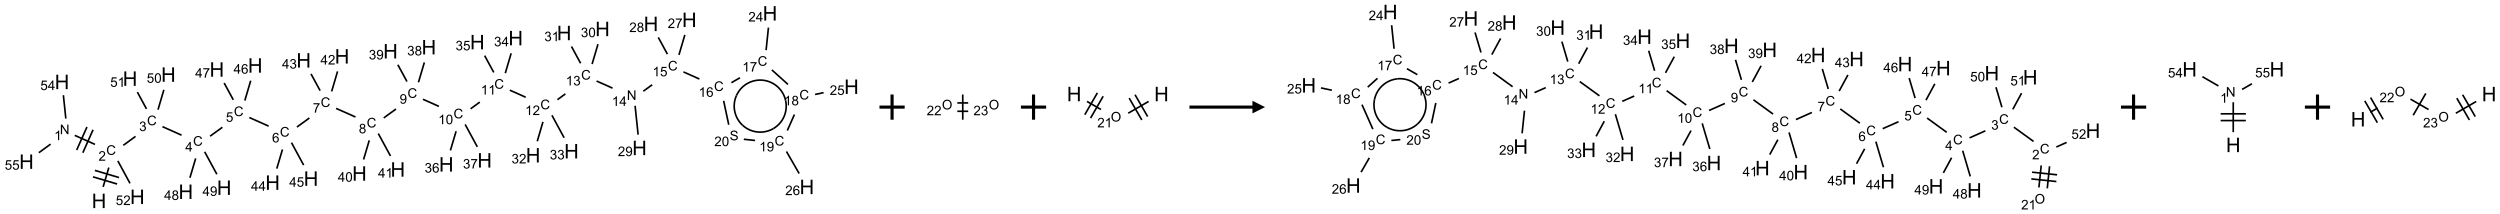 <?xml version="1.0" encoding="UTF-8"?>
<svg xmlns="http://www.w3.org/2000/svg" xmlns:xlink="http://www.w3.org/1999/xlink" width="1984" height="170" viewBox="0 0 1984 170">
<defs>
<g>
<g id="glyph-0-0">
<path d="M 2 0 L 2 -10 L 10 -10 L 10 0 Z M 2.25 -0.25 L 9.75 -0.25 L 9.75 -9.75 L 2.25 -9.75 Z M 2.25 -0.25 "/>
</g>
<g id="glyph-0-1">
<path d="M 1.281 0 L 1.281 -11.453 L 2.797 -11.453 L 2.797 -6.75 L 8.75 -6.75 L 8.75 -11.453 L 10.266 -11.453 L 10.266 0 L 8.75 0 L 8.75 -5.398 L 2.797 -5.398 L 2.797 0 Z M 1.281 0 "/>
</g>
<g id="glyph-1-0">
<path d="M 1.332 0 L 1.332 -6.668 L 6.668 -6.668 L 6.668 0 Z M 1.5 -0.168 L 6.5 -0.168 L 6.5 -6.5 L 1.5 -6.5 Z M 1.5 -0.168 "/>
</g>
<g id="glyph-1-1">
<path d="M 6.27 -2.676 L 7.281 -2.422 C 7.07 -1.594 6.688 -0.961 6.137 -0.523 C 5.586 -0.086 4.914 0.129 4.121 0.129 C 3.297 0.129 2.629 -0.039 2.113 -0.371 C 1.598 -0.707 1.203 -1.191 0.934 -1.828 C 0.664 -2.465 0.531 -3.145 0.531 -3.875 C 0.531 -4.672 0.684 -5.363 0.988 -5.957 C 1.293 -6.547 1.723 -6.996 2.285 -7.305 C 2.844 -7.613 3.461 -7.766 4.137 -7.766 C 4.898 -7.766 5.543 -7.57 6.062 -7.184 C 6.582 -6.793 6.945 -6.246 7.152 -5.543 L 6.156 -5.309 C 5.98 -5.863 5.723 -6.266 5.387 -6.52 C 5.051 -6.773 4.625 -6.902 4.113 -6.902 C 3.527 -6.902 3.039 -6.762 2.645 -6.48 C 2.25 -6.199 1.973 -5.82 1.812 -5.348 C 1.652 -4.871 1.574 -4.383 1.574 -3.879 C 1.574 -3.23 1.668 -2.664 1.855 -2.18 C 2.047 -1.695 2.34 -1.332 2.738 -1.094 C 3.137 -0.855 3.57 -0.734 4.035 -0.734 C 4.602 -0.734 5.082 -0.898 5.473 -1.223 C 5.867 -1.551 6.133 -2.035 6.27 -2.676 Z M 6.27 -2.676 "/>
</g>
<g id="glyph-1-2">
<path d="M 5.371 -0.902 L 5.371 0 L 0.324 0 C 0.316 -0.227 0.352 -0.441 0.434 -0.652 C 0.562 -0.996 0.766 -1.332 1.051 -1.668 C 1.332 -2 1.742 -2.387 2.277 -2.824 C 3.105 -3.504 3.668 -4.043 3.957 -4.441 C 4.25 -4.84 4.395 -5.215 4.395 -5.566 C 4.395 -5.938 4.262 -6.254 3.996 -6.508 C 3.73 -6.762 3.387 -6.891 2.957 -6.891 C 2.508 -6.891 2.145 -6.754 1.875 -6.484 C 1.605 -6.215 1.469 -5.84 1.465 -5.359 L 0.5 -5.457 C 0.566 -6.176 0.812 -6.727 1.246 -7.102 C 1.676 -7.477 2.254 -7.668 2.98 -7.668 C 3.711 -7.668 4.293 -7.465 4.719 -7.059 C 5.145 -6.652 5.359 -6.148 5.359 -5.547 C 5.359 -5.242 5.297 -4.941 5.172 -4.645 C 5.047 -4.352 4.84 -4.039 4.551 -3.715 C 4.262 -3.387 3.777 -2.938 3.105 -2.371 C 2.543 -1.898 2.18 -1.578 2.02 -1.41 C 1.859 -1.242 1.73 -1.07 1.625 -0.902 Z M 5.371 -0.902 "/>
</g>
<g id="glyph-1-3">
<path d="M 0.812 0 L 0.812 -7.637 L 1.848 -7.637 L 5.859 -1.641 L 5.859 -7.637 L 6.828 -7.637 L 6.828 0 L 5.793 0 L 1.781 -6 L 1.781 0 Z M 0.812 0 "/>
</g>
<g id="glyph-1-4">
<path d="M 3.973 0 L 3.035 0 L 3.035 -5.973 C 2.809 -5.758 2.516 -5.543 2.148 -5.328 C 1.781 -5.113 1.453 -4.953 1.16 -4.844 L 1.16 -5.75 C 1.684 -5.996 2.145 -6.297 2.535 -6.645 C 2.93 -6.996 3.207 -7.336 3.371 -7.668 L 3.973 -7.668 Z M 3.973 0 "/>
</g>
<g id="glyph-1-5">
<path d="M 0.441 -2 L 1.426 -2.082 C 1.5 -1.605 1.668 -1.242 1.934 -1.004 C 2.199 -0.762 2.52 -0.641 2.895 -0.641 C 3.348 -0.641 3.73 -0.812 4.043 -1.152 C 4.355 -1.492 4.512 -1.941 4.512 -2.504 C 4.512 -3.039 4.359 -3.461 4.059 -3.77 C 3.758 -4.078 3.367 -4.234 2.879 -4.234 C 2.578 -4.234 2.305 -4.164 2.062 -4.027 C 1.82 -3.891 1.629 -3.715 1.488 -3.496 L 0.609 -3.609 L 1.348 -7.531 L 5.145 -7.531 L 5.145 -6.637 L 2.098 -6.637 L 1.688 -4.582 C 2.145 -4.902 2.625 -5.062 3.129 -5.062 C 3.797 -5.062 4.359 -4.832 4.816 -4.371 C 5.277 -3.91 5.504 -3.312 5.504 -2.59 C 5.504 -1.898 5.305 -1.301 4.902 -0.797 C 4.41 -0.18 3.742 0.129 2.895 0.129 C 2.199 0.129 1.633 -0.062 1.195 -0.453 C 0.758 -0.844 0.504 -1.359 0.441 -2 Z M 0.441 -2 "/>
</g>
<g id="glyph-1-6">
<path d="M 3.449 0 L 3.449 -1.828 L 0.137 -1.828 L 0.137 -2.688 L 3.621 -7.637 L 4.387 -7.637 L 4.387 -2.688 L 5.418 -2.688 L 5.418 -1.828 L 4.387 -1.828 L 4.387 0 Z M 3.449 -2.688 L 3.449 -6.129 L 1.059 -2.688 Z M 3.449 -2.688 "/>
</g>
<g id="glyph-1-7">
<path d="M 0.449 -2.016 L 1.387 -2.141 C 1.492 -1.609 1.676 -1.227 1.934 -0.992 C 2.191 -0.758 2.508 -0.641 2.879 -0.641 C 3.32 -0.641 3.695 -0.793 3.996 -1.098 C 4.301 -1.402 4.453 -1.781 4.453 -2.234 C 4.453 -2.664 4.312 -3.02 4.031 -3.301 C 3.75 -3.578 3.391 -3.719 2.957 -3.719 C 2.781 -3.719 2.562 -3.684 2.297 -3.613 L 2.402 -4.438 C 2.465 -4.43 2.516 -4.426 2.551 -4.426 C 2.949 -4.426 3.312 -4.531 3.629 -4.738 C 3.949 -4.949 4.109 -5.27 4.109 -5.703 C 4.109 -6.047 3.992 -6.332 3.762 -6.559 C 3.527 -6.785 3.227 -6.895 2.859 -6.895 C 2.496 -6.895 2.191 -6.781 1.949 -6.551 C 1.707 -6.324 1.547 -5.98 1.48 -5.52 L 0.543 -5.688 C 0.656 -6.316 0.918 -6.805 1.324 -7.148 C 1.73 -7.492 2.234 -7.668 2.84 -7.668 C 3.254 -7.668 3.641 -7.578 3.988 -7.398 C 4.34 -7.219 4.609 -6.977 4.793 -6.668 C 4.98 -6.359 5.074 -6.031 5.074 -5.684 C 5.074 -5.352 4.984 -5.051 4.809 -4.781 C 4.629 -4.512 4.367 -4.297 4.02 -4.137 C 4.473 -4.031 4.824 -3.816 5.074 -3.488 C 5.324 -3.16 5.449 -2.75 5.449 -2.254 C 5.449 -1.59 5.203 -1.023 4.719 -0.559 C 4.234 -0.098 3.617 0.137 2.875 0.137 C 2.203 0.137 1.648 -0.062 1.207 -0.465 C 0.762 -0.863 0.512 -1.379 0.449 -2.016 Z M 0.449 -2.016 "/>
</g>
<g id="glyph-1-8">
<path d="M 5.309 -5.766 L 4.375 -5.691 C 4.293 -6.059 4.172 -6.328 4.02 -6.496 C 3.766 -6.762 3.453 -6.895 3.082 -6.895 C 2.785 -6.895 2.523 -6.812 2.297 -6.645 C 2 -6.43 1.77 -6.117 1.598 -5.703 C 1.43 -5.289 1.34 -4.703 1.332 -3.938 C 1.559 -4.281 1.836 -4.535 2.16 -4.703 C 2.488 -4.871 2.828 -4.953 3.188 -4.953 C 3.812 -4.953 4.344 -4.723 4.785 -4.262 C 5.223 -3.801 5.441 -3.207 5.441 -2.48 C 5.441 -2 5.34 -1.555 5.133 -1.145 C 4.926 -0.73 4.641 -0.418 4.281 -0.199 C 3.922 0.02 3.512 0.129 3.051 0.129 C 2.27 0.129 1.633 -0.156 1.141 -0.73 C 0.648 -1.305 0.402 -2.254 0.402 -3.574 C 0.402 -5.051 0.672 -6.121 1.219 -6.793 C 1.695 -7.375 2.336 -7.668 3.141 -7.668 C 3.742 -7.668 4.234 -7.5 4.617 -7.16 C 5 -6.824 5.23 -6.359 5.309 -5.766 Z M 1.48 -2.473 C 1.48 -2.152 1.547 -1.844 1.684 -1.547 C 1.82 -1.25 2.016 -1.027 2.262 -0.871 C 2.508 -0.719 2.766 -0.641 3.035 -0.641 C 3.434 -0.641 3.773 -0.801 4.059 -1.121 C 4.344 -1.441 4.484 -1.875 4.484 -2.422 C 4.484 -2.949 4.344 -3.367 4.062 -3.668 C 3.781 -3.973 3.426 -4.125 3 -4.125 C 2.578 -4.125 2.219 -3.973 1.922 -3.668 C 1.625 -3.363 1.48 -2.969 1.48 -2.473 Z M 1.48 -2.473 "/>
</g>
<g id="glyph-1-9">
<path d="M 0.504 -6.637 L 0.504 -7.535 L 5.449 -7.535 L 5.449 -6.809 C 4.961 -6.289 4.48 -5.602 4.004 -4.746 C 3.527 -3.887 3.156 -3.004 2.895 -2.098 C 2.707 -1.461 2.59 -0.762 2.535 0 L 1.574 0 C 1.582 -0.602 1.703 -1.328 1.926 -2.176 C 2.152 -3.027 2.477 -3.848 2.898 -4.637 C 3.32 -5.426 3.77 -6.094 4.246 -6.637 Z M 0.504 -6.637 "/>
</g>
<g id="glyph-1-10">
<path d="M 1.887 -4.141 C 1.496 -4.281 1.207 -4.484 1.02 -4.75 C 0.832 -5.016 0.738 -5.328 0.738 -5.699 C 0.738 -6.254 0.938 -6.719 1.34 -7.098 C 1.738 -7.477 2.27 -7.668 2.934 -7.668 C 3.598 -7.668 4.137 -7.473 4.543 -7.086 C 4.949 -6.699 5.152 -6.227 5.152 -5.672 C 5.152 -5.316 5.059 -5.008 4.871 -4.746 C 4.688 -4.484 4.406 -4.281 4.027 -4.141 C 4.496 -3.988 4.852 -3.742 5.098 -3.402 C 5.34 -3.062 5.465 -2.656 5.465 -2.184 C 5.465 -1.531 5.234 -0.98 4.77 -0.535 C 4.309 -0.09 3.703 0.129 2.949 0.129 C 2.195 0.129 1.586 -0.094 1.125 -0.539 C 0.664 -0.984 0.434 -1.543 0.434 -2.207 C 0.434 -2.703 0.559 -3.121 0.809 -3.457 C 1.062 -3.793 1.422 -4.02 1.887 -4.141 Z M 1.699 -5.73 C 1.699 -5.367 1.812 -5.074 2.047 -4.844 C 2.281 -4.613 2.582 -4.5 2.953 -4.5 C 3.312 -4.5 3.609 -4.613 3.84 -4.84 C 4.07 -5.066 4.188 -5.348 4.188 -5.676 C 4.188 -6.02 4.07 -6.309 3.832 -6.543 C 3.594 -6.777 3.297 -6.895 2.941 -6.895 C 2.586 -6.895 2.289 -6.781 2.051 -6.551 C 1.816 -6.324 1.699 -6.047 1.699 -5.73 Z M 1.395 -2.203 C 1.395 -1.938 1.461 -1.676 1.586 -1.426 C 1.711 -1.176 1.902 -0.984 2.152 -0.848 C 2.402 -0.711 2.672 -0.641 2.957 -0.641 C 3.406 -0.641 3.777 -0.785 4.066 -1.074 C 4.359 -1.363 4.504 -1.727 4.504 -2.172 C 4.504 -2.625 4.355 -2.996 4.055 -3.293 C 3.754 -3.586 3.379 -3.734 2.926 -3.734 C 2.484 -3.734 2.121 -3.59 1.832 -3.297 C 1.543 -3.004 1.395 -2.641 1.395 -2.203 Z M 1.395 -2.203 "/>
</g>
<g id="glyph-1-11">
<path d="M 0.582 -1.766 L 1.484 -1.848 C 1.562 -1.426 1.707 -1.117 1.922 -0.926 C 2.137 -0.734 2.414 -0.641 2.75 -0.641 C 3.039 -0.641 3.289 -0.707 3.508 -0.84 C 3.727 -0.973 3.902 -1.148 4.043 -1.367 C 4.18 -1.586 4.297 -1.887 4.391 -2.262 C 4.484 -2.637 4.531 -3.016 4.531 -3.406 C 4.531 -3.449 4.531 -3.512 4.527 -3.594 C 4.34 -3.297 4.082 -3.055 3.758 -2.867 C 3.434 -2.68 3.082 -2.59 2.703 -2.59 C 2.07 -2.59 1.535 -2.816 1.098 -3.277 C 0.66 -3.734 0.441 -4.34 0.441 -5.09 C 0.441 -5.863 0.672 -6.484 1.129 -6.957 C 1.586 -7.43 2.156 -7.668 2.844 -7.668 C 3.34 -7.668 3.793 -7.531 4.207 -7.266 C 4.617 -7 4.93 -6.617 5.145 -6.121 C 5.355 -5.629 5.465 -4.91 5.465 -3.973 C 5.465 -2.996 5.359 -2.223 5.145 -1.645 C 4.934 -1.066 4.617 -0.625 4.199 -0.324 C 3.781 -0.02 3.293 0.129 2.73 0.129 C 2.133 0.129 1.645 -0.035 1.266 -0.367 C 0.887 -0.699 0.66 -1.164 0.582 -1.766 Z M 4.422 -5.137 C 4.422 -5.676 4.277 -6.102 3.992 -6.418 C 3.707 -6.734 3.359 -6.891 2.957 -6.891 C 2.543 -6.891 2.18 -6.719 1.871 -6.379 C 1.562 -6.039 1.406 -5.598 1.406 -5.059 C 1.406 -4.57 1.555 -4.176 1.848 -3.871 C 2.141 -3.566 2.5 -3.418 2.934 -3.418 C 3.367 -3.418 3.723 -3.57 4.004 -3.871 C 4.281 -4.176 4.422 -4.598 4.422 -5.137 Z M 4.422 -5.137 "/>
</g>
<g id="glyph-1-12">
<path d="M 0.441 -3.766 C 0.441 -4.668 0.535 -5.395 0.723 -5.945 C 0.906 -6.496 1.184 -6.922 1.551 -7.219 C 1.918 -7.516 2.375 -7.668 2.934 -7.668 C 3.344 -7.668 3.703 -7.586 4.012 -7.418 C 4.32 -7.254 4.574 -7.016 4.777 -6.707 C 4.977 -6.395 5.137 -6.016 5.25 -5.57 C 5.363 -5.125 5.422 -4.523 5.422 -3.766 C 5.422 -2.871 5.328 -2.148 5.145 -1.598 C 4.961 -1.047 4.688 -0.621 4.32 -0.32 C 3.953 -0.02 3.492 0.129 2.934 0.129 C 2.195 0.129 1.617 -0.133 1.199 -0.66 C 0.695 -1.297 0.441 -2.332 0.441 -3.766 Z M 1.406 -3.766 C 1.406 -2.512 1.555 -1.68 1.848 -1.262 C 2.141 -0.848 2.5 -0.641 2.934 -0.641 C 3.363 -0.641 3.727 -0.848 4.02 -1.266 C 4.312 -1.684 4.457 -2.516 4.457 -3.766 C 4.457 -5.023 4.312 -5.859 4.02 -6.27 C 3.727 -6.684 3.359 -6.891 2.922 -6.891 C 2.492 -6.891 2.148 -6.707 1.891 -6.344 C 1.566 -5.879 1.406 -5.02 1.406 -3.766 Z M 1.406 -3.766 "/>
</g>
<g id="glyph-1-13">
<path d="M 0.48 -2.453 L 1.434 -2.535 C 1.477 -2.152 1.582 -1.84 1.746 -1.598 C 1.91 -1.352 2.168 -1.152 2.516 -1.004 C 2.863 -0.852 3.254 -0.777 3.688 -0.777 C 4.074 -0.777 4.414 -0.832 4.707 -0.949 C 5.004 -1.062 5.223 -1.219 5.367 -1.418 C 5.512 -1.617 5.582 -1.836 5.582 -2.074 C 5.582 -2.312 5.516 -2.523 5.375 -2.699 C 5.234 -2.879 5.008 -3.031 4.688 -3.152 C 4.484 -3.23 4.031 -3.355 3.328 -3.523 C 2.625 -3.691 2.137 -3.852 1.855 -4 C 1.488 -4.191 1.219 -4.43 1.039 -4.711 C 0.859 -4.992 0.77 -5.312 0.77 -5.66 C 0.77 -6.047 0.879 -6.406 1.098 -6.742 C 1.316 -7.078 1.637 -7.332 2.059 -7.504 C 2.477 -7.68 2.945 -7.766 3.457 -7.766 C 4.023 -7.766 4.523 -7.676 4.957 -7.492 C 5.387 -7.309 5.719 -7.043 5.953 -6.688 C 6.188 -6.332 6.312 -5.934 6.328 -5.484 L 5.359 -5.41 C 5.309 -5.895 5.133 -6.258 4.832 -6.504 C 4.531 -6.75 4.086 -6.875 3.5 -6.875 C 2.891 -6.875 2.445 -6.762 2.164 -6.539 C 1.883 -6.316 1.746 -6.047 1.746 -5.73 C 1.746 -5.457 1.844 -5.23 2.043 -5.051 C 2.238 -4.875 2.742 -4.695 3.566 -4.508 C 4.387 -4.32 4.949 -4.16 5.254 -4.02 C 5.699 -3.816 6.027 -3.555 6.238 -3.242 C 6.449 -2.93 6.559 -2.566 6.559 -2.156 C 6.559 -1.75 6.441 -1.367 6.207 -1.008 C 5.977 -0.648 5.641 -0.367 5.207 -0.168 C 4.77 0.031 4.281 0.129 3.734 0.129 C 3.043 0.129 2.465 0.031 1.996 -0.172 C 1.531 -0.375 1.164 -0.676 0.898 -1.082 C 0.633 -1.484 0.492 -1.941 0.48 -2.453 Z M 0.48 -2.453 "/>
</g>
<g id="glyph-1-14">
<path d="M 0.516 -3.719 C 0.516 -4.984 0.855 -5.977 1.535 -6.695 C 2.215 -7.414 3.094 -7.77 4.172 -7.77 C 4.875 -7.77 5.512 -7.602 6.078 -7.266 C 6.645 -6.93 7.074 -6.461 7.371 -5.855 C 7.668 -5.254 7.816 -4.57 7.816 -3.809 C 7.816 -3.035 7.66 -2.34 7.348 -1.73 C 7.035 -1.117 6.594 -0.656 6.02 -0.34 C 5.449 -0.027 4.828 0.129 4.168 0.129 C 3.449 0.129 2.805 -0.043 2.238 -0.391 C 1.672 -0.738 1.246 -1.211 0.953 -1.812 C 0.66 -2.414 0.516 -3.047 0.516 -3.719 Z M 1.559 -3.703 C 1.559 -2.781 1.805 -2.059 2.301 -1.527 C 2.793 -1 3.414 -0.734 4.16 -0.734 C 4.922 -0.734 5.547 -1 6.039 -1.535 C 6.531 -2.07 6.777 -2.828 6.777 -3.812 C 6.777 -4.434 6.672 -4.977 6.461 -5.441 C 6.25 -5.902 5.945 -6.262 5.539 -6.52 C 5.133 -6.773 4.68 -6.902 4.176 -6.902 C 3.461 -6.902 2.848 -6.656 2.332 -6.164 C 1.816 -5.672 1.559 -4.852 1.559 -3.703 Z M 1.559 -3.703 "/>
</g>
</g>
</defs>
<path fill="none" stroke-width="0.033" stroke-linecap="butt" stroke-linejoin="miter" stroke="rgb(0%, 0%, 0%)" stroke-opacity="1" stroke-miterlimit="10" d="M 1.521 3.443 L 1.634 3.06 " transform="matrix(40, 0, 0, 40, 21.008, 10.588)"/>
<path fill="none" stroke-width="0.033" stroke-linecap="butt" stroke-linejoin="miter" stroke="rgb(0%, 0%, 0%)" stroke-opacity="1" stroke-miterlimit="10" d="M 1.836 3.258 L 1.357 3.116 " transform="matrix(40, 0, 0, 40, 21.008, 10.588)"/>
<path fill="none" stroke-width="0.033" stroke-linecap="butt" stroke-linejoin="miter" stroke="rgb(0%, 0%, 0%)" stroke-opacity="1" stroke-miterlimit="10" d="M 1.798 3.386 L 1.319 3.244 " transform="matrix(40, 0, 0, 40, 21.008, 10.588)"/>
<path fill="none" stroke-width="0.033" stroke-linecap="butt" stroke-linejoin="miter" stroke="rgb(0%, 0%, 0%)" stroke-opacity="1" stroke-miterlimit="10" d="M 1.359 2.6 L 0.958 2.421 " transform="matrix(40, 0, 0, 40, 21.008, 10.588)"/>
<path fill="none" stroke-width="0.033" stroke-linecap="butt" stroke-linejoin="miter" stroke="rgb(0%, 0%, 0%)" stroke-opacity="1" stroke-miterlimit="10" d="M 1.2 2.255 L 0.996 2.712 " transform="matrix(40, 0, 0, 40, 21.008, 10.588)"/>
<path fill="none" stroke-width="0.033" stroke-linecap="butt" stroke-linejoin="miter" stroke="rgb(0%, 0%, 0%)" stroke-opacity="1" stroke-miterlimit="10" d="M 1.321 2.31 L 1.118 2.766 " transform="matrix(40, 0, 0, 40, 21.008, 10.588)"/>
<path fill="none" stroke-width="0.033" stroke-linecap="butt" stroke-linejoin="miter" stroke="rgb(0%, 0%, 0%)" stroke-opacity="1" stroke-miterlimit="10" d="M 0.781 2.087 L 0.732 1.624 " transform="matrix(40, 0, 0, 40, 21.008, 10.588)"/>
<path fill="none" stroke-width="0.033" stroke-linecap="butt" stroke-linejoin="miter" stroke="rgb(0%, 0%, 0%)" stroke-opacity="1" stroke-miterlimit="10" d="M 0.478 2.595 L 0.245 2.765 " transform="matrix(40, 0, 0, 40, 21.008, 10.588)"/>
<path fill="none" stroke-width="0.033" stroke-linecap="butt" stroke-linejoin="miter" stroke="rgb(0%, 0%, 0%)" stroke-opacity="1" stroke-miterlimit="10" d="M 1.921 2.618 L 2.164 2.441 " transform="matrix(40, 0, 0, 40, 21.008, 10.588)"/>
<path fill="none" stroke-width="0.033" stroke-linecap="butt" stroke-linejoin="miter" stroke="rgb(0%, 0%, 0%)" stroke-opacity="1" stroke-miterlimit="10" d="M 2.698 2.248 L 3.077 2.417 " transform="matrix(40, 0, 0, 40, 21.008, 10.588)"/>
<path fill="none" stroke-width="0.033" stroke-linecap="butt" stroke-linejoin="miter" stroke="rgb(0%, 0%, 0%)" stroke-opacity="1" stroke-miterlimit="10" d="M 3.643 2.437 L 3.887 2.26 " transform="matrix(40, 0, 0, 40, 21.008, 10.588)"/>
<path fill="none" stroke-width="0.033" stroke-linecap="butt" stroke-linejoin="miter" stroke="rgb(0%, 0%, 0%)" stroke-opacity="1" stroke-miterlimit="10" d="M 4.421 2.067 L 4.805 2.238 " transform="matrix(40, 0, 0, 40, 21.008, 10.588)"/>
<path fill="none" stroke-width="0.033" stroke-linecap="butt" stroke-linejoin="miter" stroke="rgb(0%, 0%, 0%)" stroke-opacity="1" stroke-miterlimit="10" d="M 5.366 2.256 L 5.613 2.076 " transform="matrix(40, 0, 0, 40, 21.008, 10.588)"/>
<path fill="none" stroke-width="0.033" stroke-linecap="butt" stroke-linejoin="miter" stroke="rgb(0%, 0%, 0%)" stroke-opacity="1" stroke-miterlimit="10" d="M 6.143 1.886 L 6.528 2.057 " transform="matrix(40, 0, 0, 40, 21.008, 10.588)"/>
<path fill="none" stroke-width="0.033" stroke-linecap="butt" stroke-linejoin="miter" stroke="rgb(0%, 0%, 0%)" stroke-opacity="1" stroke-miterlimit="10" d="M 7.088 2.075 L 7.331 1.898 " transform="matrix(40, 0, 0, 40, 21.008, 10.588)"/>
<path fill="none" stroke-width="0.033" stroke-linecap="butt" stroke-linejoin="miter" stroke="rgb(0%, 0%, 0%)" stroke-opacity="1" stroke-miterlimit="10" d="M 7.866 1.705 L 8.183 1.846 " transform="matrix(40, 0, 0, 40, 21.008, 10.588)"/>
<path fill="none" stroke-width="0.033" stroke-linecap="butt" stroke-linejoin="miter" stroke="rgb(0%, 0%, 0%)" stroke-opacity="1" stroke-miterlimit="10" d="M 8.811 1.894 L 8.994 1.761 " transform="matrix(40, 0, 0, 40, 21.008, 10.588)"/>
<path fill="none" stroke-width="0.033" stroke-linecap="butt" stroke-linejoin="miter" stroke="rgb(0%, 0%, 0%)" stroke-opacity="1" stroke-miterlimit="10" d="M 9.589 1.524 L 9.905 1.665 " transform="matrix(40, 0, 0, 40, 21.008, 10.588)"/>
<path fill="none" stroke-width="0.033" stroke-linecap="butt" stroke-linejoin="miter" stroke="rgb(0%, 0%, 0%)" stroke-opacity="1" stroke-miterlimit="10" d="M 10.534 1.713 L 10.692 1.598 " transform="matrix(40, 0, 0, 40, 21.008, 10.588)"/>
<path fill="none" stroke-width="0.033" stroke-linecap="butt" stroke-linejoin="miter" stroke="rgb(0%, 0%, 0%)" stroke-opacity="1" stroke-miterlimit="10" d="M 11.311 1.343 L 11.628 1.484 " transform="matrix(40, 0, 0, 40, 21.008, 10.588)"/>
<path fill="none" stroke-width="0.033" stroke-linecap="butt" stroke-linejoin="miter" stroke="rgb(0%, 0%, 0%)" stroke-opacity="1" stroke-miterlimit="10" d="M 12.238 1.545 L 12.414 1.417 " transform="matrix(40, 0, 0, 40, 21.008, 10.588)"/>
<path fill="none" stroke-width="0.033" stroke-linecap="butt" stroke-linejoin="miter" stroke="rgb(0%, 0%, 0%)" stroke-opacity="1" stroke-miterlimit="10" d="M 13.034 1.162 L 13.351 1.303 " transform="matrix(40, 0, 0, 40, 21.008, 10.588)"/>
<path fill="none" stroke-width="0.033" stroke-linecap="butt" stroke-linejoin="miter" stroke="rgb(0%, 0%, 0%)" stroke-opacity="1" stroke-miterlimit="10" d="M 13.985 1.376 L 14.156 1.278 " transform="matrix(40, 0, 0, 40, 21.008, 10.588)"/>
<path fill="none" stroke-width="0.033" stroke-linecap="butt" stroke-linejoin="miter" stroke="rgb(0%, 0%, 0%)" stroke-opacity="1" stroke-miterlimit="10" d="M 14.674 0.73 L 14.721 0.283 " transform="matrix(40, 0, 0, 40, 21.008, 10.588)"/>
<path fill="none" stroke-width="0.033" stroke-linecap="butt" stroke-linejoin="miter" stroke="rgb(0%, 0%, 0%)" stroke-opacity="1" stroke-miterlimit="10" d="M 14.789 1.123 L 15.108 1.41 " transform="matrix(40, 0, 0, 40, 21.008, 10.588)"/>
<path fill="none" stroke-width="0.033" stroke-linecap="butt" stroke-linejoin="miter" stroke="rgb(0%, 0%, 0%)" stroke-opacity="1" stroke-miterlimit="10" d="M 15.646 1.609 L 15.815 1.573 " transform="matrix(40, 0, 0, 40, 21.008, 10.588)"/>
<path fill="none" stroke-width="0.033" stroke-linecap="butt" stroke-linejoin="miter" stroke="rgb(0%, 0%, 0%)" stroke-opacity="1" stroke-miterlimit="10" d="M 15.236 2.008 L 15.095 2.325 " transform="matrix(40, 0, 0, 40, 21.008, 10.588)"/>
<path fill="none" stroke-width="0.033" stroke-linecap="butt" stroke-linejoin="miter" stroke="rgb(0%, 0%, 0%)" stroke-opacity="1" stroke-miterlimit="10" d="M 15.078 2.741 L 15.33 3.178 " transform="matrix(40, 0, 0, 40, 21.008, 10.588)"/>
<path fill="none" stroke-width="0.033" stroke-linecap="butt" stroke-linejoin="miter" stroke="rgb(0%, 0%, 0%)" stroke-opacity="1" stroke-miterlimit="10" d="M 14.455 2.522 L 14.232 2.498 " transform="matrix(40, 0, 0, 40, 21.008, 10.588)"/>
<path fill="none" stroke-width="0.033" stroke-linecap="butt" stroke-linejoin="miter" stroke="rgb(0%, 0%, 0%)" stroke-opacity="1" stroke-miterlimit="10" d="M 13.933 2.21 L 13.832 1.736 " transform="matrix(40, 0, 0, 40, 21.008, 10.588)"/>
<path fill="none" stroke-width="0.033" stroke-linecap="butt" stroke-linejoin="miter" stroke="rgb(0%, 0%, 0%)" stroke-opacity="1" stroke-miterlimit="10" d="M 12.945 0.825 L 13.062 0.428 " transform="matrix(40, 0, 0, 40, 21.008, 10.588)"/>
<path fill="none" stroke-width="0.033" stroke-linecap="butt" stroke-linejoin="miter" stroke="rgb(0%, 0%, 0%)" stroke-opacity="1" stroke-miterlimit="10" d="M 12.716 0.81 L 12.535 0.477 " transform="matrix(40, 0, 0, 40, 21.008, 10.588)"/>
<path fill="none" stroke-width="0.033" stroke-linecap="butt" stroke-linejoin="miter" stroke="rgb(0%, 0%, 0%)" stroke-opacity="1" stroke-miterlimit="10" d="M 12.075 1.834 L 12.135 2.407 " transform="matrix(40, 0, 0, 40, 21.008, 10.588)"/>
<path fill="none" stroke-width="0.033" stroke-linecap="butt" stroke-linejoin="miter" stroke="rgb(0%, 0%, 0%)" stroke-opacity="1" stroke-miterlimit="10" d="M 11.222 1.006 L 11.339 0.612 " transform="matrix(40, 0, 0, 40, 21.008, 10.588)"/>
<path fill="none" stroke-width="0.033" stroke-linecap="butt" stroke-linejoin="miter" stroke="rgb(0%, 0%, 0%)" stroke-opacity="1" stroke-miterlimit="10" d="M 10.994 0.991 L 10.813 0.658 " transform="matrix(40, 0, 0, 40, 21.008, 10.588)"/>
<path fill="none" stroke-width="0.033" stroke-linecap="butt" stroke-linejoin="miter" stroke="rgb(0%, 0%, 0%)" stroke-opacity="1" stroke-miterlimit="10" d="M 10.247 2.154 L 10.134 2.538 " transform="matrix(40, 0, 0, 40, 21.008, 10.588)"/>
<path fill="none" stroke-width="0.033" stroke-linecap="butt" stroke-linejoin="miter" stroke="rgb(0%, 0%, 0%)" stroke-opacity="1" stroke-miterlimit="10" d="M 10.425 2.023 L 10.667 2.468 " transform="matrix(40, 0, 0, 40, 21.008, 10.588)"/>
<path fill="none" stroke-width="0.033" stroke-linecap="butt" stroke-linejoin="miter" stroke="rgb(0%, 0%, 0%)" stroke-opacity="1" stroke-miterlimit="10" d="M 9.5 1.187 L 9.616 0.793 " transform="matrix(40, 0, 0, 40, 21.008, 10.588)"/>
<path fill="none" stroke-width="0.033" stroke-linecap="butt" stroke-linejoin="miter" stroke="rgb(0%, 0%, 0%)" stroke-opacity="1" stroke-miterlimit="10" d="M 9.271 1.172 L 9.09 0.839 " transform="matrix(40, 0, 0, 40, 21.008, 10.588)"/>
<path fill="none" stroke-width="0.033" stroke-linecap="butt" stroke-linejoin="miter" stroke="rgb(0%, 0%, 0%)" stroke-opacity="1" stroke-miterlimit="10" d="M 8.524 2.339 L 8.411 2.719 " transform="matrix(40, 0, 0, 40, 21.008, 10.588)"/>
<path fill="none" stroke-width="0.033" stroke-linecap="butt" stroke-linejoin="miter" stroke="rgb(0%, 0%, 0%)" stroke-opacity="1" stroke-miterlimit="10" d="M 8.703 2.204 L 8.945 2.649 " transform="matrix(40, 0, 0, 40, 21.008, 10.588)"/>
<path fill="none" stroke-width="0.033" stroke-linecap="butt" stroke-linejoin="miter" stroke="rgb(0%, 0%, 0%)" stroke-opacity="1" stroke-miterlimit="10" d="M 7.777 1.368 L 7.894 0.974 " transform="matrix(40, 0, 0, 40, 21.008, 10.588)"/>
<path fill="none" stroke-width="0.033" stroke-linecap="butt" stroke-linejoin="miter" stroke="rgb(0%, 0%, 0%)" stroke-opacity="1" stroke-miterlimit="10" d="M 7.549 1.353 L 7.368 1.02 " transform="matrix(40, 0, 0, 40, 21.008, 10.588)"/>
<path fill="none" stroke-width="0.033" stroke-linecap="butt" stroke-linejoin="miter" stroke="rgb(0%, 0%, 0%)" stroke-opacity="1" stroke-miterlimit="10" d="M 6.801 2.52 L 6.688 2.9 " transform="matrix(40, 0, 0, 40, 21.008, 10.588)"/>
<path fill="none" stroke-width="0.033" stroke-linecap="butt" stroke-linejoin="miter" stroke="rgb(0%, 0%, 0%)" stroke-opacity="1" stroke-miterlimit="10" d="M 6.98 2.385 L 7.222 2.83 " transform="matrix(40, 0, 0, 40, 21.008, 10.588)"/>
<path fill="none" stroke-width="0.033" stroke-linecap="butt" stroke-linejoin="miter" stroke="rgb(0%, 0%, 0%)" stroke-opacity="1" stroke-miterlimit="10" d="M 6.055 1.549 L 6.172 1.152 " transform="matrix(40, 0, 0, 40, 21.008, 10.588)"/>
<path fill="none" stroke-width="0.033" stroke-linecap="butt" stroke-linejoin="miter" stroke="rgb(0%, 0%, 0%)" stroke-opacity="1" stroke-miterlimit="10" d="M 5.826 1.534 L 5.645 1.201 " transform="matrix(40, 0, 0, 40, 21.008, 10.588)"/>
<path fill="none" stroke-width="0.033" stroke-linecap="butt" stroke-linejoin="miter" stroke="rgb(0%, 0%, 0%)" stroke-opacity="1" stroke-miterlimit="10" d="M 5.079 2.701 L 4.966 3.081 " transform="matrix(40, 0, 0, 40, 21.008, 10.588)"/>
<path fill="none" stroke-width="0.033" stroke-linecap="butt" stroke-linejoin="miter" stroke="rgb(0%, 0%, 0%)" stroke-opacity="1" stroke-miterlimit="10" d="M 5.258 2.566 L 5.499 3.011 " transform="matrix(40, 0, 0, 40, 21.008, 10.588)"/>
<path fill="none" stroke-width="0.033" stroke-linecap="butt" stroke-linejoin="miter" stroke="rgb(0%, 0%, 0%)" stroke-opacity="1" stroke-miterlimit="10" d="M 4.332 1.73 L 4.449 1.336 " transform="matrix(40, 0, 0, 40, 21.008, 10.588)"/>
<path fill="none" stroke-width="0.033" stroke-linecap="butt" stroke-linejoin="miter" stroke="rgb(0%, 0%, 0%)" stroke-opacity="1" stroke-miterlimit="10" d="M 4.103 1.715 L 3.922 1.382 " transform="matrix(40, 0, 0, 40, 21.008, 10.588)"/>
<path fill="none" stroke-width="0.033" stroke-linecap="butt" stroke-linejoin="miter" stroke="rgb(0%, 0%, 0%)" stroke-opacity="1" stroke-miterlimit="10" d="M 3.357 2.878 L 3.243 3.262 " transform="matrix(40, 0, 0, 40, 21.008, 10.588)"/>
<path fill="none" stroke-width="0.033" stroke-linecap="butt" stroke-linejoin="miter" stroke="rgb(0%, 0%, 0%)" stroke-opacity="1" stroke-miterlimit="10" d="M 3.535 2.747 L 3.777 3.192 " transform="matrix(40, 0, 0, 40, 21.008, 10.588)"/>
<path fill="none" stroke-width="0.033" stroke-linecap="butt" stroke-linejoin="miter" stroke="rgb(0%, 0%, 0%)" stroke-opacity="1" stroke-miterlimit="10" d="M 2.61 1.911 L 2.726 1.517 " transform="matrix(40, 0, 0, 40, 21.008, 10.588)"/>
<path fill="none" stroke-width="0.033" stroke-linecap="butt" stroke-linejoin="miter" stroke="rgb(0%, 0%, 0%)" stroke-opacity="1" stroke-miterlimit="10" d="M 2.381 1.896 L 2.2 1.563 " transform="matrix(40, 0, 0, 40, 21.008, 10.588)"/>
<path fill="none" stroke-width="0.033" stroke-linecap="butt" stroke-linejoin="miter" stroke="rgb(0%, 0%, 0%)" stroke-opacity="1" stroke-miterlimit="10" d="M 1.813 2.928 L 2.054 3.373 " transform="matrix(40, 0, 0, 40, 21.008, 10.588)"/>
<path fill="none" stroke-width="0.033" stroke-linecap="butt" stroke-linejoin="miter" stroke="rgb(0%, 0%, 0%)" stroke-opacity="1" stroke-miterlimit="10" d="M 14.086 1.631 C 14.177 1.426 14.389 1.304 14.612 1.327 " transform="matrix(40, 0, 0, 40, 21.008, 10.588)"/>
<path fill="none" stroke-width="0.033" stroke-linecap="butt" stroke-linejoin="miter" stroke="rgb(0%, 0%, 0%)" stroke-opacity="1" stroke-miterlimit="10" d="M 14.212 2.224 C 14.046 2.074 13.995 1.835 14.086 1.631 " transform="matrix(40, 0, 0, 40, 21.008, 10.588)"/>
<path fill="none" stroke-width="0.033" stroke-linecap="butt" stroke-linejoin="miter" stroke="rgb(0%, 0%, 0%)" stroke-opacity="1" stroke-miterlimit="10" d="M 14.816 2.288 C 14.622 2.399 14.378 2.374 14.212 2.224 " transform="matrix(40, 0, 0, 40, 21.008, 10.588)"/>
<path fill="none" stroke-width="0.033" stroke-linecap="butt" stroke-linejoin="miter" stroke="rgb(0%, 0%, 0%)" stroke-opacity="1" stroke-miterlimit="10" d="M 15.062 1.733 C 15.109 1.952 15.009 2.176 14.816 2.288 " transform="matrix(40, 0, 0, 40, 21.008, 10.588)"/>
<path fill="none" stroke-width="0.033" stroke-linecap="butt" stroke-linejoin="miter" stroke="rgb(0%, 0%, 0%)" stroke-opacity="1" stroke-miterlimit="10" d="M 14.612 1.327 C 14.834 1.351 15.016 1.515 15.062 1.733 " transform="matrix(40, 0, 0, 40, 21.008, 10.588)"/>
<g fill="rgb(0%, 0%, 0%)" fill-opacity="1">
<use xlink:href="#glyph-0-1" x="72.777" y="165.145"/>
</g>
<g fill="rgb(0%, 0%, 0%)" fill-opacity="1">
<use xlink:href="#glyph-1-1" x="84.316" y="122.906"/>
</g>
<g fill="rgb(0%, 0%, 0%)" fill-opacity="1">
<use xlink:href="#glyph-1-2" x="78.145" y="127.543"/>
</g>
<g fill="rgb(0%, 0%, 0%)" fill-opacity="1">
<use xlink:href="#glyph-1-3" x="47.496" y="106.504"/>
</g>
<g fill="rgb(0%, 0%, 0%)" fill-opacity="1">
<use xlink:href="#glyph-1-4" x="42.996" y="111.273"/>
</g>
<g fill="rgb(0%, 0%, 0%)" fill-opacity="1">
<use xlink:href="#glyph-0-1" x="43.414" y="70.738"/>
</g>
<g fill="rgb(0%, 0%, 0%)" fill-opacity="1">
<use xlink:href="#glyph-1-5" x="32.012" y="71.5"/>
<use xlink:href="#glyph-1-6" x="37.944" y="71.5"/>
</g>
<g fill="rgb(0%, 0%, 0%)" fill-opacity="1">
<use xlink:href="#glyph-0-1" x="15.234" y="134.031"/>
</g>
<g fill="rgb(0%, 0%, 0%)" fill-opacity="1">
<use xlink:href="#glyph-1-5" x="3.742" y="134.691"/>
<use xlink:href="#glyph-1-5" x="9.674" y="134.691"/>
</g>
<g fill="rgb(0%, 0%, 0%)" fill-opacity="1">
<use xlink:href="#glyph-1-1" x="116.68" y="99.395"/>
</g>
<g fill="rgb(0%, 0%, 0%)" fill-opacity="1">
<use xlink:href="#glyph-1-7" x="110.426" y="104.031"/>
</g>
<g fill="rgb(0%, 0%, 0%)" fill-opacity="1">
<use xlink:href="#glyph-1-1" x="153.219" y="115.664"/>
</g>
<g fill="rgb(0%, 0%, 0%)" fill-opacity="1">
<use xlink:href="#glyph-1-6" x="147" y="120.27"/>
</g>
<g fill="rgb(0%, 0%, 0%)" fill-opacity="1">
<use xlink:href="#glyph-1-1" x="185.582" y="92.152"/>
</g>
<g fill="rgb(0%, 0%, 0%)" fill-opacity="1">
<use xlink:href="#glyph-1-5" x="179.27" y="96.656"/>
</g>
<g fill="rgb(0%, 0%, 0%)" fill-opacity="1">
<use xlink:href="#glyph-1-1" x="222.121" y="108.422"/>
</g>
<g fill="rgb(0%, 0%, 0%)" fill-opacity="1">
<use xlink:href="#glyph-1-8" x="215.875" y="113.059"/>
</g>
<g fill="rgb(0%, 0%, 0%)" fill-opacity="1">
<use xlink:href="#glyph-1-1" x="254.484" y="84.91"/>
</g>
<g fill="rgb(0%, 0%, 0%)" fill-opacity="1">
<use xlink:href="#glyph-1-9" x="248.23" y="89.418"/>
</g>
<g fill="rgb(0%, 0%, 0%)" fill-opacity="1">
<use xlink:href="#glyph-1-1" x="291.023" y="101.18"/>
</g>
<g fill="rgb(0%, 0%, 0%)" fill-opacity="1">
<use xlink:href="#glyph-1-10" x="284.758" y="105.816"/>
</g>
<g fill="rgb(0%, 0%, 0%)" fill-opacity="1">
<use xlink:href="#glyph-1-1" x="323.387" y="77.672"/>
</g>
<g fill="rgb(0%, 0%, 0%)" fill-opacity="1">
<use xlink:href="#glyph-1-11" x="317.117" y="82.305"/>
</g>
<g fill="rgb(0%, 0%, 0%)" fill-opacity="1">
<use xlink:href="#glyph-1-1" x="359.926" y="93.938"/>
</g>
<g fill="rgb(0%, 0%, 0%)" fill-opacity="1">
<use xlink:href="#glyph-1-4" x="347.77" y="98.574"/>
<use xlink:href="#glyph-1-12" x="353.702" y="98.574"/>
</g>
<g fill="rgb(0%, 0%, 0%)" fill-opacity="1">
<use xlink:href="#glyph-1-1" x="392.289" y="70.43"/>
</g>
<g fill="rgb(0%, 0%, 0%)" fill-opacity="1">
<use xlink:href="#glyph-1-4" x="381.578" y="75.062"/>
<use xlink:href="#glyph-1-4" x="387.51" y="75.062"/>
</g>
<g fill="rgb(0%, 0%, 0%)" fill-opacity="1">
<use xlink:href="#glyph-1-1" x="428.828" y="86.699"/>
</g>
<g fill="rgb(0%, 0%, 0%)" fill-opacity="1">
<use xlink:href="#glyph-1-4" x="416.723" y="91.332"/>
<use xlink:href="#glyph-1-2" x="422.655" y="91.332"/>
</g>
<g fill="rgb(0%, 0%, 0%)" fill-opacity="1">
<use xlink:href="#glyph-1-1" x="461.191" y="63.188"/>
</g>
<g fill="rgb(0%, 0%, 0%)" fill-opacity="1">
<use xlink:href="#glyph-1-4" x="449.008" y="67.82"/>
<use xlink:href="#glyph-1-7" x="454.94" y="67.82"/>
</g>
<g fill="rgb(0%, 0%, 0%)" fill-opacity="1">
<use xlink:href="#glyph-1-3" x="497.453" y="79.324"/>
</g>
<g fill="rgb(0%, 0%, 0%)" fill-opacity="1">
<use xlink:href="#glyph-1-4" x="485.578" y="84.09"/>
<use xlink:href="#glyph-1-6" x="491.51" y="84.09"/>
</g>
<g fill="rgb(0%, 0%, 0%)" fill-opacity="1">
<use xlink:href="#glyph-1-1" x="530.094" y="55.945"/>
</g>
<g fill="rgb(0%, 0%, 0%)" fill-opacity="1">
<use xlink:href="#glyph-1-4" x="517.852" y="60.578"/>
<use xlink:href="#glyph-1-5" x="523.784" y="60.578"/>
</g>
<g fill="rgb(0%, 0%, 0%)" fill-opacity="1">
<use xlink:href="#glyph-1-1" x="566.637" y="72.215"/>
</g>
<g fill="rgb(0%, 0%, 0%)" fill-opacity="1">
<use xlink:href="#glyph-1-4" x="554.457" y="76.848"/>
<use xlink:href="#glyph-1-8" x="560.389" y="76.848"/>
</g>
<g fill="rgb(0%, 0%, 0%)" fill-opacity="1">
<use xlink:href="#glyph-1-1" x="601.277" y="52.215"/>
</g>
<g fill="rgb(0%, 0%, 0%)" fill-opacity="1">
<use xlink:href="#glyph-1-4" x="589.09" y="56.848"/>
<use xlink:href="#glyph-1-9" x="595.022" y="56.848"/>
</g>
<g fill="rgb(0%, 0%, 0%)" fill-opacity="1">
<use xlink:href="#glyph-0-1" x="605.277" y="16.316"/>
</g>
<g fill="rgb(0%, 0%, 0%)" fill-opacity="1">
<use xlink:href="#glyph-1-2" x="593.875" y="17.109"/>
<use xlink:href="#glyph-1-6" x="599.807" y="17.109"/>
</g>
<g fill="rgb(0%, 0%, 0%)" fill-opacity="1">
<use xlink:href="#glyph-1-1" x="634.375" y="78.98"/>
</g>
<g fill="rgb(0%, 0%, 0%)" fill-opacity="1">
<use xlink:href="#glyph-1-4" x="622.176" y="83.613"/>
<use xlink:href="#glyph-1-10" x="628.108" y="83.613"/>
</g>
<g fill="rgb(0%, 0%, 0%)" fill-opacity="1">
<use xlink:href="#glyph-0-1" x="669.949" y="74.547"/>
</g>
<g fill="rgb(0%, 0%, 0%)" fill-opacity="1">
<use xlink:href="#glyph-1-2" x="658.457" y="75.336"/>
<use xlink:href="#glyph-1-5" x="664.389" y="75.336"/>
</g>
<g fill="rgb(0%, 0%, 0%)" fill-opacity="1">
<use xlink:href="#glyph-1-1" x="614.734" y="115.52"/>
</g>
<g fill="rgb(0%, 0%, 0%)" fill-opacity="1">
<use xlink:href="#glyph-1-4" x="602.531" y="120.156"/>
<use xlink:href="#glyph-1-11" x="608.464" y="120.156"/>
</g>
<g fill="rgb(0%, 0%, 0%)" fill-opacity="1">
<use xlink:href="#glyph-0-1" x="634.555" y="154.043"/>
</g>
<g fill="rgb(0%, 0%, 0%)" fill-opacity="1">
<use xlink:href="#glyph-1-2" x="623.125" y="154.836"/>
<use xlink:href="#glyph-1-8" x="629.057" y="154.836"/>
</g>
<g fill="rgb(0%, 0%, 0%)" fill-opacity="1">
<use xlink:href="#glyph-1-13" x="579.051" y="111.34"/>
</g>
<g fill="rgb(0%, 0%, 0%)" fill-opacity="1">
<use xlink:href="#glyph-1-2" x="566.844" y="115.977"/>
<use xlink:href="#glyph-1-12" x="572.776" y="115.977"/>
</g>
<g fill="rgb(0%, 0%, 0%)" fill-opacity="1">
<use xlink:href="#glyph-0-1" x="541.273" y="21.473"/>
</g>
<g fill="rgb(0%, 0%, 0%)" fill-opacity="1">
<use xlink:href="#glyph-1-2" x="529.844" y="22.266"/>
<use xlink:href="#glyph-1-9" x="535.776" y="22.266"/>
</g>
<g fill="rgb(0%, 0%, 0%)" fill-opacity="1">
<use xlink:href="#glyph-0-1" x="510.828" y="24.676"/>
</g>
<g fill="rgb(0%, 0%, 0%)" fill-opacity="1">
<use xlink:href="#glyph-1-2" x="499.379" y="25.465"/>
<use xlink:href="#glyph-1-10" x="505.311" y="25.465"/>
</g>
<g fill="rgb(0%, 0%, 0%)" fill-opacity="1">
<use xlink:href="#glyph-0-1" x="501.734" y="123.121"/>
</g>
<g fill="rgb(0%, 0%, 0%)" fill-opacity="1">
<use xlink:href="#glyph-1-2" x="490.285" y="123.91"/>
<use xlink:href="#glyph-1-11" x="496.217" y="123.91"/>
</g>
<g fill="rgb(0%, 0%, 0%)" fill-opacity="1">
<use xlink:href="#glyph-0-1" x="472.371" y="28.715"/>
</g>
<g fill="rgb(0%, 0%, 0%)" fill-opacity="1">
<use xlink:href="#glyph-1-7" x="460.965" y="29.508"/>
<use xlink:href="#glyph-1-12" x="466.897" y="29.508"/>
</g>
<g fill="rgb(0%, 0%, 0%)" fill-opacity="1">
<use xlink:href="#glyph-0-1" x="441.926" y="31.918"/>
</g>
<g fill="rgb(0%, 0%, 0%)" fill-opacity="1">
<use xlink:href="#glyph-1-7" x="431.965" y="32.707"/>
<use xlink:href="#glyph-1-4" x="437.897" y="32.707"/>
</g>
<g fill="rgb(0%, 0%, 0%)" fill-opacity="1">
<use xlink:href="#glyph-0-1" x="417.289" y="128.934"/>
</g>
<g fill="rgb(0%, 0%, 0%)" fill-opacity="1">
<use xlink:href="#glyph-1-7" x="405.934" y="129.727"/>
<use xlink:href="#glyph-1-2" x="411.866" y="129.727"/>
</g>
<g fill="rgb(0%, 0%, 0%)" fill-opacity="1">
<use xlink:href="#glyph-0-1" x="447.738" y="125.734"/>
</g>
<g fill="rgb(0%, 0%, 0%)" fill-opacity="1">
<use xlink:href="#glyph-1-7" x="436.305" y="126.523"/>
<use xlink:href="#glyph-1-7" x="442.237" y="126.523"/>
</g>
<g fill="rgb(0%, 0%, 0%)" fill-opacity="1">
<use xlink:href="#glyph-0-1" x="403.469" y="35.957"/>
</g>
<g fill="rgb(0%, 0%, 0%)" fill-opacity="1">
<use xlink:href="#glyph-1-7" x="392.066" y="36.75"/>
<use xlink:href="#glyph-1-6" x="397.999" y="36.75"/>
</g>
<g fill="rgb(0%, 0%, 0%)" fill-opacity="1">
<use xlink:href="#glyph-0-1" x="373.023" y="39.156"/>
</g>
<g fill="rgb(0%, 0%, 0%)" fill-opacity="1">
<use xlink:href="#glyph-1-7" x="361.531" y="39.949"/>
<use xlink:href="#glyph-1-5" x="367.464" y="39.949"/>
</g>
<g fill="rgb(0%, 0%, 0%)" fill-opacity="1">
<use xlink:href="#glyph-0-1" x="348.387" y="136.176"/>
</g>
<g fill="rgb(0%, 0%, 0%)" fill-opacity="1">
<use xlink:href="#glyph-1-7" x="336.957" y="136.969"/>
<use xlink:href="#glyph-1-8" x="342.889" y="136.969"/>
</g>
<g fill="rgb(0%, 0%, 0%)" fill-opacity="1">
<use xlink:href="#glyph-0-1" x="378.836" y="132.977"/>
</g>
<g fill="rgb(0%, 0%, 0%)" fill-opacity="1">
<use xlink:href="#glyph-1-7" x="367.402" y="133.766"/>
<use xlink:href="#glyph-1-9" x="373.335" y="133.766"/>
</g>
<g fill="rgb(0%, 0%, 0%)" fill-opacity="1">
<use xlink:href="#glyph-0-1" x="334.566" y="43.199"/>
</g>
<g fill="rgb(0%, 0%, 0%)" fill-opacity="1">
<use xlink:href="#glyph-1-7" x="323.117" y="43.992"/>
<use xlink:href="#glyph-1-10" x="329.049" y="43.992"/>
</g>
<g fill="rgb(0%, 0%, 0%)" fill-opacity="1">
<use xlink:href="#glyph-0-1" x="304.121" y="46.398"/>
</g>
<g fill="rgb(0%, 0%, 0%)" fill-opacity="1">
<use xlink:href="#glyph-1-7" x="292.672" y="47.191"/>
<use xlink:href="#glyph-1-11" x="298.604" y="47.191"/>
</g>
<g fill="rgb(0%, 0%, 0%)" fill-opacity="1">
<use xlink:href="#glyph-0-1" x="279.484" y="143.418"/>
</g>
<g fill="rgb(0%, 0%, 0%)" fill-opacity="1">
<use xlink:href="#glyph-1-6" x="268.078" y="144.211"/>
<use xlink:href="#glyph-1-12" x="274.01" y="144.211"/>
</g>
<g fill="rgb(0%, 0%, 0%)" fill-opacity="1">
<use xlink:href="#glyph-0-1" x="309.934" y="140.219"/>
</g>
<g fill="rgb(0%, 0%, 0%)" fill-opacity="1">
<use xlink:href="#glyph-1-6" x="299.973" y="141.008"/>
<use xlink:href="#glyph-1-4" x="305.905" y="141.008"/>
</g>
<g fill="rgb(0%, 0%, 0%)" fill-opacity="1">
<use xlink:href="#glyph-0-1" x="265.664" y="50.441"/>
</g>
<g fill="rgb(0%, 0%, 0%)" fill-opacity="1">
<use xlink:href="#glyph-1-6" x="254.309" y="51.234"/>
<use xlink:href="#glyph-1-2" x="260.241" y="51.234"/>
</g>
<g fill="rgb(0%, 0%, 0%)" fill-opacity="1">
<use xlink:href="#glyph-0-1" x="235.219" y="53.641"/>
</g>
<g fill="rgb(0%, 0%, 0%)" fill-opacity="1">
<use xlink:href="#glyph-1-6" x="223.785" y="54.434"/>
<use xlink:href="#glyph-1-7" x="229.717" y="54.434"/>
</g>
<g fill="rgb(0%, 0%, 0%)" fill-opacity="1">
<use xlink:href="#glyph-0-1" x="210.582" y="150.66"/>
</g>
<g fill="rgb(0%, 0%, 0%)" fill-opacity="1">
<use xlink:href="#glyph-1-6" x="199.18" y="151.422"/>
<use xlink:href="#glyph-1-6" x="205.112" y="151.422"/>
</g>
<g fill="rgb(0%, 0%, 0%)" fill-opacity="1">
<use xlink:href="#glyph-0-1" x="241.027" y="147.457"/>
</g>
<g fill="rgb(0%, 0%, 0%)" fill-opacity="1">
<use xlink:href="#glyph-1-6" x="229.539" y="148.219"/>
<use xlink:href="#glyph-1-5" x="235.471" y="148.219"/>
</g>
<g fill="rgb(0%, 0%, 0%)" fill-opacity="1">
<use xlink:href="#glyph-0-1" x="196.762" y="57.684"/>
</g>
<g fill="rgb(0%, 0%, 0%)" fill-opacity="1">
<use xlink:href="#glyph-1-6" x="185.332" y="58.477"/>
<use xlink:href="#glyph-1-8" x="191.264" y="58.477"/>
</g>
<g fill="rgb(0%, 0%, 0%)" fill-opacity="1">
<use xlink:href="#glyph-0-1" x="166.316" y="60.883"/>
</g>
<g fill="rgb(0%, 0%, 0%)" fill-opacity="1">
<use xlink:href="#glyph-1-6" x="154.883" y="61.645"/>
<use xlink:href="#glyph-1-9" x="160.815" y="61.645"/>
</g>
<g fill="rgb(0%, 0%, 0%)" fill-opacity="1">
<use xlink:href="#glyph-0-1" x="141.68" y="157.902"/>
</g>
<g fill="rgb(0%, 0%, 0%)" fill-opacity="1">
<use xlink:href="#glyph-1-6" x="130.23" y="158.691"/>
<use xlink:href="#glyph-1-10" x="136.163" y="158.691"/>
</g>
<g fill="rgb(0%, 0%, 0%)" fill-opacity="1">
<use xlink:href="#glyph-0-1" x="172.125" y="154.699"/>
</g>
<g fill="rgb(0%, 0%, 0%)" fill-opacity="1">
<use xlink:href="#glyph-1-6" x="160.676" y="155.492"/>
<use xlink:href="#glyph-1-11" x="166.608" y="155.492"/>
</g>
<g fill="rgb(0%, 0%, 0%)" fill-opacity="1">
<use xlink:href="#glyph-0-1" x="127.859" y="64.926"/>
</g>
<g fill="rgb(0%, 0%, 0%)" fill-opacity="1">
<use xlink:href="#glyph-1-5" x="116.449" y="65.719"/>
<use xlink:href="#glyph-1-12" x="122.382" y="65.719"/>
</g>
<g fill="rgb(0%, 0%, 0%)" fill-opacity="1">
<use xlink:href="#glyph-0-1" x="97.414" y="68.125"/>
</g>
<g fill="rgb(0%, 0%, 0%)" fill-opacity="1">
<use xlink:href="#glyph-1-5" x="87.453" y="68.918"/>
<use xlink:href="#glyph-1-4" x="93.385" y="68.918"/>
</g>
<g fill="rgb(0%, 0%, 0%)" fill-opacity="1">
<use xlink:href="#glyph-0-1" x="103.223" y="161.941"/>
</g>
<g fill="rgb(0%, 0%, 0%)" fill-opacity="1">
<use xlink:href="#glyph-1-5" x="91.867" y="162.734"/>
<use xlink:href="#glyph-1-2" x="97.799" y="162.734"/>
</g>
<path fill="none" stroke-width="0.062" stroke-linecap="butt" stroke-linejoin="miter" stroke="rgb(0%, 0%, 0%)" stroke-opacity="1" stroke-miterlimit="10" d="M 0 0 L 0.5 0 M 0.25 -0.25 L 0.25 0.25 " transform="matrix(40, 0, 0, 40, 697.945, 85)"/>
<path fill="none" stroke-width="0.033" stroke-linecap="butt" stroke-linejoin="miter" stroke="rgb(0%, 0%, 0%)" stroke-opacity="1" stroke-miterlimit="10" d="M 0.237 0.083 L 0.453 0.083 " transform="matrix(40, 0, 0, 40, 750.242, 85)"/>
<path fill="none" stroke-width="0.033" stroke-linecap="butt" stroke-linejoin="miter" stroke="rgb(0%, 0%, 0%)" stroke-opacity="1" stroke-miterlimit="10" d="M 0.237 -0.083 L 0.453 -0.083 " transform="matrix(40, 0, 0, 40, 750.242, 85)"/>
<path fill="none" stroke-width="0.033" stroke-linecap="butt" stroke-linejoin="miter" stroke="rgb(0%, 0%, 0%)" stroke-opacity="1" stroke-miterlimit="10" d="M 0.345 0.25 L 0.345 -0.25 " transform="matrix(40, 0, 0, 40, 750.242, 85)"/>
<g fill="rgb(0%, 0%, 0%)" fill-opacity="1">
<use xlink:href="#glyph-1-14" x="747.488" y="86.848"/>
</g>
<g fill="rgb(0%, 0%, 0%)" fill-opacity="1">
<use xlink:href="#glyph-1-2" x="735.367" y="91.48"/>
<use xlink:href="#glyph-1-2" x="741.299" y="91.48"/>
</g>
<g fill="rgb(0%, 0%, 0%)" fill-opacity="1">
<use xlink:href="#glyph-1-14" x="784.664" y="86.848"/>
</g>
<g fill="rgb(0%, 0%, 0%)" fill-opacity="1">
<use xlink:href="#glyph-1-2" x="772.469" y="91.48"/>
<use xlink:href="#glyph-1-7" x="778.401" y="91.48"/>
</g>
<path fill="none" stroke-width="0.062" stroke-linecap="butt" stroke-linejoin="miter" stroke="rgb(0%, 0%, 0%)" stroke-opacity="1" stroke-miterlimit="10" d="M 0 0 L 0.5 0 M 0.25 -0.25 L 0.25 0.25 " transform="matrix(40, 0, 0, 40, 810.215, 85)"/>
<path fill="none" stroke-width="0.033" stroke-linecap="butt" stroke-linejoin="miter" stroke="rgb(0%, 0%, 0%)" stroke-opacity="1" stroke-miterlimit="10" d="M 0.255 0.147 L 0.532 0.307 " transform="matrix(40, 0, 0, 40, 852.441, 74.623)"/>
<path fill="none" stroke-width="0.033" stroke-linecap="butt" stroke-linejoin="miter" stroke="rgb(0%, 0%, 0%)" stroke-opacity="1" stroke-miterlimit="10" d="M 0.326 0.477 L 0.576 0.044 " transform="matrix(40, 0, 0, 40, 852.441, 74.623)"/>
<path fill="none" stroke-width="0.033" stroke-linecap="butt" stroke-linejoin="miter" stroke="rgb(0%, 0%, 0%)" stroke-opacity="1" stroke-miterlimit="10" d="M 0.211 0.41 L 0.461 -0.023 " transform="matrix(40, 0, 0, 40, 852.441, 74.623)"/>
<path fill="none" stroke-width="0.033" stroke-linecap="butt" stroke-linejoin="miter" stroke="rgb(0%, 0%, 0%)" stroke-opacity="1" stroke-miterlimit="10" d="M 1.073 0.38 L 1.477 0.147 " transform="matrix(40, 0, 0, 40, 852.441, 74.623)"/>
<path fill="none" stroke-width="0.033" stroke-linecap="butt" stroke-linejoin="miter" stroke="rgb(0%, 0%, 0%)" stroke-opacity="1" stroke-miterlimit="10" d="M 1.458 0.447 L 1.208 0.014 " transform="matrix(40, 0, 0, 40, 852.441, 74.623)"/>
<path fill="none" stroke-width="0.033" stroke-linecap="butt" stroke-linejoin="miter" stroke="rgb(0%, 0%, 0%)" stroke-opacity="1" stroke-miterlimit="10" d="M 1.342 0.514 L 1.092 0.081 " transform="matrix(40, 0, 0, 40, 852.441, 74.623)"/>
<g fill="rgb(0%, 0%, 0%)" fill-opacity="1">
<use xlink:href="#glyph-0-1" x="846.668" y="80.352"/>
</g>
<g fill="rgb(0%, 0%, 0%)" fill-opacity="1">
<use xlink:href="#glyph-1-14" x="881.504" y="96.473"/>
</g>
<g fill="rgb(0%, 0%, 0%)" fill-opacity="1">
<use xlink:href="#glyph-1-2" x="870.781" y="101.105"/>
<use xlink:href="#glyph-1-4" x="876.714" y="101.105"/>
</g>
<g fill="rgb(0%, 0%, 0%)" fill-opacity="1">
<use xlink:href="#glyph-0-1" x="915.949" y="80.352"/>
</g>
<path fill-rule="nonzero" fill="rgb(0%, 0%, 0%)" fill-opacity="1" d="M 943.945 86.25 L 993.945 86.25 L 993.945 90 L 1003.945 85 L 993.945 80 L 993.945 83.75 L 943.945 83.75 "/>
<path fill="none" stroke-width="0.033" stroke-linecap="butt" stroke-linejoin="miter" stroke="rgb(0%, 0%, 0%)" stroke-opacity="1" stroke-miterlimit="10" d="M 14.38 2.569 L 13.99 2.286 " transform="matrix(40, 0, 0, 40, 1038.629, 9.494)"/>
<path fill="none" stroke-width="0.033" stroke-linecap="butt" stroke-linejoin="miter" stroke="rgb(0%, 0%, 0%)" stroke-opacity="1" stroke-miterlimit="10" d="M 13.424 2.358 L 13.11 2.498 " transform="matrix(40, 0, 0, 40, 1038.629, 9.494)"/>
<path fill="none" stroke-width="0.033" stroke-linecap="butt" stroke-linejoin="miter" stroke="rgb(0%, 0%, 0%)" stroke-opacity="1" stroke-miterlimit="10" d="M 12.657 2.388 L 12.268 2.105 " transform="matrix(40, 0, 0, 40, 1038.629, 9.494)"/>
<path fill="none" stroke-width="0.033" stroke-linecap="butt" stroke-linejoin="miter" stroke="rgb(0%, 0%, 0%)" stroke-opacity="1" stroke-miterlimit="10" d="M 11.701 2.177 L 11.387 2.316 " transform="matrix(40, 0, 0, 40, 1038.629, 9.494)"/>
<path fill="none" stroke-width="0.033" stroke-linecap="butt" stroke-linejoin="miter" stroke="rgb(0%, 0%, 0%)" stroke-opacity="1" stroke-miterlimit="10" d="M 10.934 2.207 L 10.545 1.924 " transform="matrix(40, 0, 0, 40, 1038.629, 9.494)"/>
<path fill="none" stroke-width="0.033" stroke-linecap="butt" stroke-linejoin="miter" stroke="rgb(0%, 0%, 0%)" stroke-opacity="1" stroke-miterlimit="10" d="M 9.982 1.994 L 9.665 2.135 " transform="matrix(40, 0, 0, 40, 1038.629, 9.494)"/>
<path fill="none" stroke-width="0.033" stroke-linecap="butt" stroke-linejoin="miter" stroke="rgb(0%, 0%, 0%)" stroke-opacity="1" stroke-miterlimit="10" d="M 9.212 2.026 L 8.823 1.743 " transform="matrix(40, 0, 0, 40, 1038.629, 9.494)"/>
<path fill="none" stroke-width="0.033" stroke-linecap="butt" stroke-linejoin="miter" stroke="rgb(0%, 0%, 0%)" stroke-opacity="1" stroke-miterlimit="10" d="M 8.256 1.815 L 7.942 1.954 " transform="matrix(40, 0, 0, 40, 1038.629, 9.494)"/>
<path fill="none" stroke-width="0.033" stroke-linecap="butt" stroke-linejoin="miter" stroke="rgb(0%, 0%, 0%)" stroke-opacity="1" stroke-miterlimit="10" d="M 7.489 1.845 L 7.1 1.562 " transform="matrix(40, 0, 0, 40, 1038.629, 9.494)"/>
<path fill="none" stroke-width="0.033" stroke-linecap="butt" stroke-linejoin="miter" stroke="rgb(0%, 0%, 0%)" stroke-opacity="1" stroke-miterlimit="10" d="M 6.457 1.668 L 6.22 1.773 " transform="matrix(40, 0, 0, 40, 1038.629, 9.494)"/>
<path fill="none" stroke-width="0.033" stroke-linecap="butt" stroke-linejoin="miter" stroke="rgb(0%, 0%, 0%)" stroke-opacity="1" stroke-miterlimit="10" d="M 5.767 1.664 L 5.377 1.381 " transform="matrix(40, 0, 0, 40, 1038.629, 9.494)"/>
<path fill="none" stroke-width="0.033" stroke-linecap="butt" stroke-linejoin="miter" stroke="rgb(0%, 0%, 0%)" stroke-opacity="1" stroke-miterlimit="10" d="M 4.702 1.501 L 4.479 1.6 " transform="matrix(40, 0, 0, 40, 1038.629, 9.494)"/>
<path fill="none" stroke-width="0.033" stroke-linecap="butt" stroke-linejoin="miter" stroke="rgb(0%, 0%, 0%)" stroke-opacity="1" stroke-miterlimit="10" d="M 4.044 1.483 L 3.655 1.2 " transform="matrix(40, 0, 0, 40, 1038.629, 9.494)"/>
<path fill="none" stroke-width="0.033" stroke-linecap="butt" stroke-linejoin="miter" stroke="rgb(0%, 0%, 0%)" stroke-opacity="1" stroke-miterlimit="10" d="M 2.978 1.32 L 2.774 1.411 " transform="matrix(40, 0, 0, 40, 1038.629, 9.494)"/>
<path fill="none" stroke-width="0.033" stroke-linecap="butt" stroke-linejoin="miter" stroke="rgb(0%, 0%, 0%)" stroke-opacity="1" stroke-miterlimit="10" d="M 2.154 1.244 L 1.947 1.125 " transform="matrix(40, 0, 0, 40, 1038.629, 9.494)"/>
<path fill="none" stroke-width="0.033" stroke-linecap="butt" stroke-linejoin="miter" stroke="rgb(0%, 0%, 0%)" stroke-opacity="1" stroke-miterlimit="10" d="M 1.693 0.73 L 1.644 0.263 " transform="matrix(40, 0, 0, 40, 1038.629, 9.494)"/>
<path fill="none" stroke-width="0.033" stroke-linecap="butt" stroke-linejoin="miter" stroke="rgb(0%, 0%, 0%)" stroke-opacity="1" stroke-miterlimit="10" d="M 1.363 1.317 L 1.17 1.491 " transform="matrix(40, 0, 0, 40, 1038.629, 9.494)"/>
<path fill="none" stroke-width="0.033" stroke-linecap="butt" stroke-linejoin="miter" stroke="rgb(0%, 0%, 0%)" stroke-opacity="1" stroke-miterlimit="10" d="M 0.459 1.553 L 0.242 1.507 " transform="matrix(40, 0, 0, 40, 1038.629, 9.494)"/>
<path fill="none" stroke-width="0.033" stroke-linecap="butt" stroke-linejoin="miter" stroke="rgb(0%, 0%, 0%)" stroke-opacity="1" stroke-miterlimit="10" d="M 1.056 1.839 L 1.272 2.325 " transform="matrix(40, 0, 0, 40, 1038.629, 9.494)"/>
<path fill="none" stroke-width="0.033" stroke-linecap="butt" stroke-linejoin="miter" stroke="rgb(0%, 0%, 0%)" stroke-opacity="1" stroke-miterlimit="10" d="M 1.202 2.894 L 1.038 3.178 " transform="matrix(40, 0, 0, 40, 1038.629, 9.494)"/>
<path fill="none" stroke-width="0.033" stroke-linecap="butt" stroke-linejoin="miter" stroke="rgb(0%, 0%, 0%)" stroke-opacity="1" stroke-miterlimit="10" d="M 1.639 2.55 L 1.817 2.532 " transform="matrix(40, 0, 0, 40, 1038.629, 9.494)"/>
<path fill="none" stroke-width="0.033" stroke-linecap="butt" stroke-linejoin="miter" stroke="rgb(0%, 0%, 0%)" stroke-opacity="1" stroke-miterlimit="10" d="M 2.435 2.21 L 2.521 1.806 " transform="matrix(40, 0, 0, 40, 1038.629, 9.494)"/>
<path fill="none" stroke-width="0.033" stroke-linecap="butt" stroke-linejoin="miter" stroke="rgb(0%, 0%, 0%)" stroke-opacity="1" stroke-miterlimit="10" d="M 3.417 0.804 L 3.299 0.407 " transform="matrix(40, 0, 0, 40, 1038.629, 9.494)"/>
<path fill="none" stroke-width="0.033" stroke-linecap="butt" stroke-linejoin="miter" stroke="rgb(0%, 0%, 0%)" stroke-opacity="1" stroke-miterlimit="10" d="M 3.632 0.846 L 3.806 0.525 " transform="matrix(40, 0, 0, 40, 1038.629, 9.494)"/>
<path fill="none" stroke-width="0.033" stroke-linecap="butt" stroke-linejoin="miter" stroke="rgb(0%, 0%, 0%)" stroke-opacity="1" stroke-miterlimit="10" d="M 4.28 1.958 L 4.233 2.407 " transform="matrix(40, 0, 0, 40, 1038.629, 9.494)"/>
<path fill="none" stroke-width="0.033" stroke-linecap="butt" stroke-linejoin="miter" stroke="rgb(0%, 0%, 0%)" stroke-opacity="1" stroke-miterlimit="10" d="M 5.139 0.985 L 5.022 0.588 " transform="matrix(40, 0, 0, 40, 1038.629, 9.494)"/>
<path fill="none" stroke-width="0.033" stroke-linecap="butt" stroke-linejoin="miter" stroke="rgb(0%, 0%, 0%)" stroke-opacity="1" stroke-miterlimit="10" d="M 5.355 1.027 L 5.529 0.706 " transform="matrix(40, 0, 0, 40, 1038.629, 9.494)"/>
<path fill="none" stroke-width="0.033" stroke-linecap="butt" stroke-linejoin="miter" stroke="rgb(0%, 0%, 0%)" stroke-opacity="1" stroke-miterlimit="10" d="M 6.083 2.029 L 6.234 2.538 " transform="matrix(40, 0, 0, 40, 1038.629, 9.494)"/>
<path fill="none" stroke-width="0.033" stroke-linecap="butt" stroke-linejoin="miter" stroke="rgb(0%, 0%, 0%)" stroke-opacity="1" stroke-miterlimit="10" d="M 5.863 2.168 L 5.701 2.468 " transform="matrix(40, 0, 0, 40, 1038.629, 9.494)"/>
<path fill="none" stroke-width="0.033" stroke-linecap="butt" stroke-linejoin="miter" stroke="rgb(0%, 0%, 0%)" stroke-opacity="1" stroke-miterlimit="10" d="M 6.862 1.166 L 6.744 0.769 " transform="matrix(40, 0, 0, 40, 1038.629, 9.494)"/>
<path fill="none" stroke-width="0.033" stroke-linecap="butt" stroke-linejoin="miter" stroke="rgb(0%, 0%, 0%)" stroke-opacity="1" stroke-miterlimit="10" d="M 7.078 1.208 L 7.252 0.887 " transform="matrix(40, 0, 0, 40, 1038.629, 9.494)"/>
<path fill="none" stroke-width="0.033" stroke-linecap="butt" stroke-linejoin="miter" stroke="rgb(0%, 0%, 0%)" stroke-opacity="1" stroke-miterlimit="10" d="M 7.806 2.21 L 7.957 2.719 " transform="matrix(40, 0, 0, 40, 1038.629, 9.494)"/>
<path fill="none" stroke-width="0.033" stroke-linecap="butt" stroke-linejoin="miter" stroke="rgb(0%, 0%, 0%)" stroke-opacity="1" stroke-miterlimit="10" d="M 7.584 2.353 L 7.423 2.649 " transform="matrix(40, 0, 0, 40, 1038.629, 9.494)"/>
<path fill="none" stroke-width="0.033" stroke-linecap="butt" stroke-linejoin="miter" stroke="rgb(0%, 0%, 0%)" stroke-opacity="1" stroke-miterlimit="10" d="M 8.584 1.347 L 8.467 0.95 " transform="matrix(40, 0, 0, 40, 1038.629, 9.494)"/>
<path fill="none" stroke-width="0.033" stroke-linecap="butt" stroke-linejoin="miter" stroke="rgb(0%, 0%, 0%)" stroke-opacity="1" stroke-miterlimit="10" d="M 8.8 1.389 L 8.974 1.068 " transform="matrix(40, 0, 0, 40, 1038.629, 9.494)"/>
<path fill="none" stroke-width="0.033" stroke-linecap="butt" stroke-linejoin="miter" stroke="rgb(0%, 0%, 0%)" stroke-opacity="1" stroke-miterlimit="10" d="M 9.529 2.391 L 9.679 2.9 " transform="matrix(40, 0, 0, 40, 1038.629, 9.494)"/>
<path fill="none" stroke-width="0.033" stroke-linecap="butt" stroke-linejoin="miter" stroke="rgb(0%, 0%, 0%)" stroke-opacity="1" stroke-miterlimit="10" d="M 9.307 2.534 L 9.146 2.83 " transform="matrix(40, 0, 0, 40, 1038.629, 9.494)"/>
<path fill="none" stroke-width="0.033" stroke-linecap="butt" stroke-linejoin="miter" stroke="rgb(0%, 0%, 0%)" stroke-opacity="1" stroke-miterlimit="10" d="M 10.307 1.528 L 10.189 1.131 " transform="matrix(40, 0, 0, 40, 1038.629, 9.494)"/>
<path fill="none" stroke-width="0.033" stroke-linecap="butt" stroke-linejoin="miter" stroke="rgb(0%, 0%, 0%)" stroke-opacity="1" stroke-miterlimit="10" d="M 10.523 1.57 L 10.697 1.249 " transform="matrix(40, 0, 0, 40, 1038.629, 9.494)"/>
<path fill="none" stroke-width="0.033" stroke-linecap="butt" stroke-linejoin="miter" stroke="rgb(0%, 0%, 0%)" stroke-opacity="1" stroke-miterlimit="10" d="M 11.251 2.572 L 11.402 3.081 " transform="matrix(40, 0, 0, 40, 1038.629, 9.494)"/>
<path fill="none" stroke-width="0.033" stroke-linecap="butt" stroke-linejoin="miter" stroke="rgb(0%, 0%, 0%)" stroke-opacity="1" stroke-miterlimit="10" d="M 11.029 2.715 L 10.868 3.011 " transform="matrix(40, 0, 0, 40, 1038.629, 9.494)"/>
<path fill="none" stroke-width="0.033" stroke-linecap="butt" stroke-linejoin="miter" stroke="rgb(0%, 0%, 0%)" stroke-opacity="1" stroke-miterlimit="10" d="M 12.03 1.709 L 11.912 1.312 " transform="matrix(40, 0, 0, 40, 1038.629, 9.494)"/>
<path fill="none" stroke-width="0.033" stroke-linecap="butt" stroke-linejoin="miter" stroke="rgb(0%, 0%, 0%)" stroke-opacity="1" stroke-miterlimit="10" d="M 12.245 1.751 L 12.421 1.426 " transform="matrix(40, 0, 0, 40, 1038.629, 9.494)"/>
<path fill="none" stroke-width="0.033" stroke-linecap="butt" stroke-linejoin="miter" stroke="rgb(0%, 0%, 0%)" stroke-opacity="1" stroke-miterlimit="10" d="M 12.974 2.753 L 13.124 3.262 " transform="matrix(40, 0, 0, 40, 1038.629, 9.494)"/>
<path fill="none" stroke-width="0.033" stroke-linecap="butt" stroke-linejoin="miter" stroke="rgb(0%, 0%, 0%)" stroke-opacity="1" stroke-miterlimit="10" d="M 12.754 2.892 L 12.591 3.192 " transform="matrix(40, 0, 0, 40, 1038.629, 9.494)"/>
<path fill="none" stroke-width="0.033" stroke-linecap="butt" stroke-linejoin="miter" stroke="rgb(0%, 0%, 0%)" stroke-opacity="1" stroke-miterlimit="10" d="M 13.752 1.89 L 13.634 1.493 " transform="matrix(40, 0, 0, 40, 1038.629, 9.494)"/>
<path fill="none" stroke-width="0.033" stroke-linecap="butt" stroke-linejoin="miter" stroke="rgb(0%, 0%, 0%)" stroke-opacity="1" stroke-miterlimit="10" d="M 13.968 1.932 L 14.142 1.611 " transform="matrix(40, 0, 0, 40, 1038.629, 9.494)"/>
<path fill="none" stroke-width="0.033" stroke-linecap="butt" stroke-linejoin="miter" stroke="rgb(0%, 0%, 0%)" stroke-opacity="1" stroke-miterlimit="10" d="M 14.532 3.044 L 14.486 3.482 " transform="matrix(40, 0, 0, 40, 1038.629, 9.494)"/>
<path fill="none" stroke-width="0.033" stroke-linecap="butt" stroke-linejoin="miter" stroke="rgb(0%, 0%, 0%)" stroke-opacity="1" stroke-miterlimit="10" d="M 14.698 3.061 L 14.652 3.499 " transform="matrix(40, 0, 0, 40, 1038.629, 9.494)"/>
<path fill="none" stroke-width="0.033" stroke-linecap="butt" stroke-linejoin="miter" stroke="rgb(0%, 0%, 0%)" stroke-opacity="1" stroke-miterlimit="10" d="M 14.336 3.312 L 14.833 3.364 " transform="matrix(40, 0, 0, 40, 1038.629, 9.494)"/>
<path fill="none" stroke-width="0.033" stroke-linecap="butt" stroke-linejoin="miter" stroke="rgb(0%, 0%, 0%)" stroke-opacity="1" stroke-miterlimit="10" d="M 14.35 3.179 L 14.847 3.231 " transform="matrix(40, 0, 0, 40, 1038.629, 9.494)"/>
<path fill="none" stroke-width="0.033" stroke-linecap="butt" stroke-linejoin="miter" stroke="rgb(0%, 0%, 0%)" stroke-opacity="1" stroke-miterlimit="10" d="M 14.832 2.679 L 15.036 2.588 " transform="matrix(40, 0, 0, 40, 1038.629, 9.494)"/>
<path fill="none" stroke-width="0.033" stroke-linecap="butt" stroke-linejoin="miter" stroke="rgb(0%, 0%, 0%)" stroke-opacity="1" stroke-miterlimit="10" d="M 1.756 1.327 C 1.979 1.304 2.191 1.426 2.282 1.631 " transform="matrix(40, 0, 0, 40, 1038.629, 9.494)"/>
<path fill="none" stroke-width="0.033" stroke-linecap="butt" stroke-linejoin="miter" stroke="rgb(0%, 0%, 0%)" stroke-opacity="1" stroke-miterlimit="10" d="M 1.305 1.733 C 1.352 1.515 1.534 1.351 1.756 1.327 " transform="matrix(40, 0, 0, 40, 1038.629, 9.494)"/>
<path fill="none" stroke-width="0.033" stroke-linecap="butt" stroke-linejoin="miter" stroke="rgb(0%, 0%, 0%)" stroke-opacity="1" stroke-miterlimit="10" d="M 1.552 2.288 C 1.358 2.176 1.259 1.952 1.305 1.733 " transform="matrix(40, 0, 0, 40, 1038.629, 9.494)"/>
<path fill="none" stroke-width="0.033" stroke-linecap="butt" stroke-linejoin="miter" stroke="rgb(0%, 0%, 0%)" stroke-opacity="1" stroke-miterlimit="10" d="M 2.156 2.224 C 1.989 2.374 1.746 2.399 1.552 2.288 " transform="matrix(40, 0, 0, 40, 1038.629, 9.494)"/>
<path fill="none" stroke-width="0.033" stroke-linecap="butt" stroke-linejoin="miter" stroke="rgb(0%, 0%, 0%)" stroke-opacity="1" stroke-miterlimit="10" d="M 2.282 1.631 C 2.373 1.835 2.322 2.074 2.156 2.224 " transform="matrix(40, 0, 0, 40, 1038.629, 9.494)"/>
<g fill="rgb(0%, 0%, 0%)" fill-opacity="1">
<use xlink:href="#glyph-1-1" x="1618.848" y="121.812"/>
</g>
<g fill="rgb(0%, 0%, 0%)" fill-opacity="1">
<use xlink:href="#glyph-1-2" x="1612.676" y="126.449"/>
</g>
<g fill="rgb(0%, 0%, 0%)" fill-opacity="1">
<use xlink:href="#glyph-1-1" x="1586.484" y="98.301"/>
</g>
<g fill="rgb(0%, 0%, 0%)" fill-opacity="1">
<use xlink:href="#glyph-1-7" x="1580.234" y="102.938"/>
</g>
<g fill="rgb(0%, 0%, 0%)" fill-opacity="1">
<use xlink:href="#glyph-1-1" x="1549.945" y="114.57"/>
</g>
<g fill="rgb(0%, 0%, 0%)" fill-opacity="1">
<use xlink:href="#glyph-1-6" x="1543.723" y="119.176"/>
</g>
<g fill="rgb(0%, 0%, 0%)" fill-opacity="1">
<use xlink:href="#glyph-1-1" x="1517.582" y="91.059"/>
</g>
<g fill="rgb(0%, 0%, 0%)" fill-opacity="1">
<use xlink:href="#glyph-1-5" x="1511.273" y="95.562"/>
</g>
<g fill="rgb(0%, 0%, 0%)" fill-opacity="1">
<use xlink:href="#glyph-1-1" x="1481.043" y="107.328"/>
</g>
<g fill="rgb(0%, 0%, 0%)" fill-opacity="1">
<use xlink:href="#glyph-1-8" x="1474.797" y="111.965"/>
</g>
<g fill="rgb(0%, 0%, 0%)" fill-opacity="1">
<use xlink:href="#glyph-1-1" x="1448.68" y="83.816"/>
</g>
<g fill="rgb(0%, 0%, 0%)" fill-opacity="1">
<use xlink:href="#glyph-1-9" x="1442.43" y="88.324"/>
</g>
<g fill="rgb(0%, 0%, 0%)" fill-opacity="1">
<use xlink:href="#glyph-1-1" x="1412.141" y="100.086"/>
</g>
<g fill="rgb(0%, 0%, 0%)" fill-opacity="1">
<use xlink:href="#glyph-1-10" x="1405.871" y="104.723"/>
</g>
<g fill="rgb(0%, 0%, 0%)" fill-opacity="1">
<use xlink:href="#glyph-1-1" x="1379.777" y="76.578"/>
</g>
<g fill="rgb(0%, 0%, 0%)" fill-opacity="1">
<use xlink:href="#glyph-1-11" x="1373.512" y="81.211"/>
</g>
<g fill="rgb(0%, 0%, 0%)" fill-opacity="1">
<use xlink:href="#glyph-1-1" x="1343.238" y="92.844"/>
</g>
<g fill="rgb(0%, 0%, 0%)" fill-opacity="1">
<use xlink:href="#glyph-1-4" x="1331.078" y="97.48"/>
<use xlink:href="#glyph-1-12" x="1337.01" y="97.48"/>
</g>
<g fill="rgb(0%, 0%, 0%)" fill-opacity="1">
<use xlink:href="#glyph-1-1" x="1310.875" y="69.336"/>
</g>
<g fill="rgb(0%, 0%, 0%)" fill-opacity="1">
<use xlink:href="#glyph-1-4" x="1300.164" y="73.969"/>
<use xlink:href="#glyph-1-4" x="1306.096" y="73.969"/>
</g>
<g fill="rgb(0%, 0%, 0%)" fill-opacity="1">
<use xlink:href="#glyph-1-1" x="1274.332" y="85.605"/>
</g>
<g fill="rgb(0%, 0%, 0%)" fill-opacity="1">
<use xlink:href="#glyph-1-4" x="1262.227" y="90.238"/>
<use xlink:href="#glyph-1-2" x="1268.159" y="90.238"/>
</g>
<g fill="rgb(0%, 0%, 0%)" fill-opacity="1">
<use xlink:href="#glyph-1-1" x="1241.973" y="62.094"/>
</g>
<g fill="rgb(0%, 0%, 0%)" fill-opacity="1">
<use xlink:href="#glyph-1-4" x="1229.789" y="66.727"/>
<use xlink:href="#glyph-1-7" x="1235.721" y="66.727"/>
</g>
<g fill="rgb(0%, 0%, 0%)" fill-opacity="1">
<use xlink:href="#glyph-1-3" x="1205.148" y="78.23"/>
</g>
<g fill="rgb(0%, 0%, 0%)" fill-opacity="1">
<use xlink:href="#glyph-1-4" x="1193.277" y="82.996"/>
<use xlink:href="#glyph-1-6" x="1199.21" y="82.996"/>
</g>
<g fill="rgb(0%, 0%, 0%)" fill-opacity="1">
<use xlink:href="#glyph-1-1" x="1173.07" y="54.852"/>
</g>
<g fill="rgb(0%, 0%, 0%)" fill-opacity="1">
<use xlink:href="#glyph-1-4" x="1160.828" y="59.484"/>
<use xlink:href="#glyph-1-5" x="1166.76" y="59.484"/>
</g>
<g fill="rgb(0%, 0%, 0%)" fill-opacity="1">
<use xlink:href="#glyph-1-1" x="1136.527" y="71.121"/>
</g>
<g fill="rgb(0%, 0%, 0%)" fill-opacity="1">
<use xlink:href="#glyph-1-4" x="1124.348" y="75.754"/>
<use xlink:href="#glyph-1-8" x="1130.28" y="75.754"/>
</g>
<g fill="rgb(0%, 0%, 0%)" fill-opacity="1">
<use xlink:href="#glyph-1-1" x="1105.262" y="51.121"/>
</g>
<g fill="rgb(0%, 0%, 0%)" fill-opacity="1">
<use xlink:href="#glyph-1-4" x="1093.078" y="55.754"/>
<use xlink:href="#glyph-1-9" x="1099.01" y="55.754"/>
</g>
<g fill="rgb(0%, 0%, 0%)" fill-opacity="1">
<use xlink:href="#glyph-0-1" x="1097.527" y="15.223"/>
</g>
<g fill="rgb(0%, 0%, 0%)" fill-opacity="1">
<use xlink:href="#glyph-1-2" x="1086.125" y="16.016"/>
<use xlink:href="#glyph-1-6" x="1092.057" y="16.016"/>
</g>
<g fill="rgb(0%, 0%, 0%)" fill-opacity="1">
<use xlink:href="#glyph-1-1" x="1072.16" y="77.887"/>
</g>
<g fill="rgb(0%, 0%, 0%)" fill-opacity="1">
<use xlink:href="#glyph-1-4" x="1059.961" y="82.52"/>
<use xlink:href="#glyph-1-10" x="1065.893" y="82.52"/>
</g>
<g fill="rgb(0%, 0%, 0%)" fill-opacity="1">
<use xlink:href="#glyph-0-1" x="1032.855" y="73.453"/>
</g>
<g fill="rgb(0%, 0%, 0%)" fill-opacity="1">
<use xlink:href="#glyph-1-2" x="1021.367" y="74.242"/>
<use xlink:href="#glyph-1-5" x="1027.299" y="74.242"/>
</g>
<g fill="rgb(0%, 0%, 0%)" fill-opacity="1">
<use xlink:href="#glyph-1-1" x="1091.805" y="114.426"/>
</g>
<g fill="rgb(0%, 0%, 0%)" fill-opacity="1">
<use xlink:href="#glyph-1-4" x="1079.605" y="119.062"/>
<use xlink:href="#glyph-1-11" x="1085.538" y="119.062"/>
</g>
<g fill="rgb(0%, 0%, 0%)" fill-opacity="1">
<use xlink:href="#glyph-0-1" x="1068.25" y="152.949"/>
</g>
<g fill="rgb(0%, 0%, 0%)" fill-opacity="1">
<use xlink:href="#glyph-1-2" x="1056.824" y="153.742"/>
<use xlink:href="#glyph-1-8" x="1062.757" y="153.742"/>
</g>
<g fill="rgb(0%, 0%, 0%)" fill-opacity="1">
<use xlink:href="#glyph-1-13" x="1128.262" y="110.246"/>
</g>
<g fill="rgb(0%, 0%, 0%)" fill-opacity="1">
<use xlink:href="#glyph-1-2" x="1116.055" y="114.883"/>
<use xlink:href="#glyph-1-12" x="1121.987" y="114.883"/>
</g>
<g fill="rgb(0%, 0%, 0%)" fill-opacity="1">
<use xlink:href="#glyph-0-1" x="1161.531" y="20.379"/>
</g>
<g fill="rgb(0%, 0%, 0%)" fill-opacity="1">
<use xlink:href="#glyph-1-2" x="1150.098" y="21.172"/>
<use xlink:href="#glyph-1-9" x="1156.03" y="21.172"/>
</g>
<g fill="rgb(0%, 0%, 0%)" fill-opacity="1">
<use xlink:href="#glyph-0-1" x="1191.977" y="23.582"/>
</g>
<g fill="rgb(0%, 0%, 0%)" fill-opacity="1">
<use xlink:href="#glyph-1-2" x="1180.531" y="24.371"/>
<use xlink:href="#glyph-1-10" x="1186.464" y="24.371"/>
</g>
<g fill="rgb(0%, 0%, 0%)" fill-opacity="1">
<use xlink:href="#glyph-0-1" x="1201.07" y="122.027"/>
</g>
<g fill="rgb(0%, 0%, 0%)" fill-opacity="1">
<use xlink:href="#glyph-1-2" x="1189.621" y="122.816"/>
<use xlink:href="#glyph-1-11" x="1195.553" y="122.816"/>
</g>
<g fill="rgb(0%, 0%, 0%)" fill-opacity="1">
<use xlink:href="#glyph-0-1" x="1230.434" y="27.621"/>
</g>
<g fill="rgb(0%, 0%, 0%)" fill-opacity="1">
<use xlink:href="#glyph-1-7" x="1219.023" y="28.414"/>
<use xlink:href="#glyph-1-12" x="1224.956" y="28.414"/>
</g>
<g fill="rgb(0%, 0%, 0%)" fill-opacity="1">
<use xlink:href="#glyph-0-1" x="1260.879" y="30.824"/>
</g>
<g fill="rgb(0%, 0%, 0%)" fill-opacity="1">
<use xlink:href="#glyph-1-7" x="1250.922" y="31.613"/>
<use xlink:href="#glyph-1-4" x="1256.854" y="31.613"/>
</g>
<g fill="rgb(0%, 0%, 0%)" fill-opacity="1">
<use xlink:href="#glyph-0-1" x="1285.516" y="127.84"/>
</g>
<g fill="rgb(0%, 0%, 0%)" fill-opacity="1">
<use xlink:href="#glyph-1-7" x="1274.16" y="128.633"/>
<use xlink:href="#glyph-1-2" x="1280.092" y="128.633"/>
</g>
<g fill="rgb(0%, 0%, 0%)" fill-opacity="1">
<use xlink:href="#glyph-0-1" x="1255.066" y="124.641"/>
</g>
<g fill="rgb(0%, 0%, 0%)" fill-opacity="1">
<use xlink:href="#glyph-1-7" x="1243.633" y="125.43"/>
<use xlink:href="#glyph-1-7" x="1249.565" y="125.43"/>
</g>
<g fill="rgb(0%, 0%, 0%)" fill-opacity="1">
<use xlink:href="#glyph-0-1" x="1299.336" y="34.863"/>
</g>
<g fill="rgb(0%, 0%, 0%)" fill-opacity="1">
<use xlink:href="#glyph-1-7" x="1287.934" y="35.656"/>
<use xlink:href="#glyph-1-6" x="1293.866" y="35.656"/>
</g>
<g fill="rgb(0%, 0%, 0%)" fill-opacity="1">
<use xlink:href="#glyph-0-1" x="1329.781" y="38.062"/>
</g>
<g fill="rgb(0%, 0%, 0%)" fill-opacity="1">
<use xlink:href="#glyph-1-7" x="1318.293" y="38.855"/>
<use xlink:href="#glyph-1-5" x="1324.225" y="38.855"/>
</g>
<g fill="rgb(0%, 0%, 0%)" fill-opacity="1">
<use xlink:href="#glyph-0-1" x="1354.418" y="135.082"/>
</g>
<g fill="rgb(0%, 0%, 0%)" fill-opacity="1">
<use xlink:href="#glyph-1-7" x="1342.988" y="135.875"/>
<use xlink:href="#glyph-1-8" x="1348.921" y="135.875"/>
</g>
<g fill="rgb(0%, 0%, 0%)" fill-opacity="1">
<use xlink:href="#glyph-0-1" x="1323.969" y="131.883"/>
</g>
<g fill="rgb(0%, 0%, 0%)" fill-opacity="1">
<use xlink:href="#glyph-1-7" x="1312.535" y="132.672"/>
<use xlink:href="#glyph-1-9" x="1318.467" y="132.672"/>
</g>
<g fill="rgb(0%, 0%, 0%)" fill-opacity="1">
<use xlink:href="#glyph-0-1" x="1368.238" y="42.105"/>
</g>
<g fill="rgb(0%, 0%, 0%)" fill-opacity="1">
<use xlink:href="#glyph-1-7" x="1356.789" y="42.898"/>
<use xlink:href="#glyph-1-10" x="1362.721" y="42.898"/>
</g>
<g fill="rgb(0%, 0%, 0%)" fill-opacity="1">
<use xlink:href="#glyph-0-1" x="1398.684" y="45.305"/>
</g>
<g fill="rgb(0%, 0%, 0%)" fill-opacity="1">
<use xlink:href="#glyph-1-7" x="1387.234" y="46.098"/>
<use xlink:href="#glyph-1-11" x="1393.167" y="46.098"/>
</g>
<g fill="rgb(0%, 0%, 0%)" fill-opacity="1">
<use xlink:href="#glyph-0-1" x="1423.32" y="142.324"/>
</g>
<g fill="rgb(0%, 0%, 0%)" fill-opacity="1">
<use xlink:href="#glyph-1-6" x="1411.914" y="143.117"/>
<use xlink:href="#glyph-1-12" x="1417.846" y="143.117"/>
</g>
<g fill="rgb(0%, 0%, 0%)" fill-opacity="1">
<use xlink:href="#glyph-0-1" x="1392.871" y="139.125"/>
</g>
<g fill="rgb(0%, 0%, 0%)" fill-opacity="1">
<use xlink:href="#glyph-1-6" x="1382.914" y="139.914"/>
<use xlink:href="#glyph-1-4" x="1388.846" y="139.914"/>
</g>
<g fill="rgb(0%, 0%, 0%)" fill-opacity="1">
<use xlink:href="#glyph-0-1" x="1437.141" y="49.348"/>
</g>
<g fill="rgb(0%, 0%, 0%)" fill-opacity="1">
<use xlink:href="#glyph-1-6" x="1425.785" y="50.141"/>
<use xlink:href="#glyph-1-2" x="1431.717" y="50.141"/>
</g>
<g fill="rgb(0%, 0%, 0%)" fill-opacity="1">
<use xlink:href="#glyph-0-1" x="1467.586" y="52.547"/>
</g>
<g fill="rgb(0%, 0%, 0%)" fill-opacity="1">
<use xlink:href="#glyph-1-6" x="1456.152" y="53.34"/>
<use xlink:href="#glyph-1-7" x="1462.085" y="53.34"/>
</g>
<g fill="rgb(0%, 0%, 0%)" fill-opacity="1">
<use xlink:href="#glyph-0-1" x="1492.223" y="149.566"/>
</g>
<g fill="rgb(0%, 0%, 0%)" fill-opacity="1">
<use xlink:href="#glyph-1-6" x="1480.82" y="150.328"/>
<use xlink:href="#glyph-1-6" x="1486.753" y="150.328"/>
</g>
<g fill="rgb(0%, 0%, 0%)" fill-opacity="1">
<use xlink:href="#glyph-0-1" x="1461.773" y="146.363"/>
</g>
<g fill="rgb(0%, 0%, 0%)" fill-opacity="1">
<use xlink:href="#glyph-1-6" x="1450.285" y="147.125"/>
<use xlink:href="#glyph-1-5" x="1456.217" y="147.125"/>
</g>
<g fill="rgb(0%, 0%, 0%)" fill-opacity="1">
<use xlink:href="#glyph-0-1" x="1506.043" y="56.59"/>
</g>
<g fill="rgb(0%, 0%, 0%)" fill-opacity="1">
<use xlink:href="#glyph-1-6" x="1494.613" y="57.383"/>
<use xlink:href="#glyph-1-8" x="1500.546" y="57.383"/>
</g>
<g fill="rgb(0%, 0%, 0%)" fill-opacity="1">
<use xlink:href="#glyph-0-1" x="1536.488" y="59.789"/>
</g>
<g fill="rgb(0%, 0%, 0%)" fill-opacity="1">
<use xlink:href="#glyph-1-6" x="1525.055" y="60.551"/>
<use xlink:href="#glyph-1-9" x="1530.987" y="60.551"/>
</g>
<g fill="rgb(0%, 0%, 0%)" fill-opacity="1">
<use xlink:href="#glyph-0-1" x="1561.125" y="156.809"/>
</g>
<g fill="rgb(0%, 0%, 0%)" fill-opacity="1">
<use xlink:href="#glyph-1-6" x="1549.676" y="157.598"/>
<use xlink:href="#glyph-1-10" x="1555.608" y="157.598"/>
</g>
<g fill="rgb(0%, 0%, 0%)" fill-opacity="1">
<use xlink:href="#glyph-0-1" x="1530.68" y="153.605"/>
</g>
<g fill="rgb(0%, 0%, 0%)" fill-opacity="1">
<use xlink:href="#glyph-1-6" x="1519.23" y="154.398"/>
<use xlink:href="#glyph-1-11" x="1525.163" y="154.398"/>
</g>
<g fill="rgb(0%, 0%, 0%)" fill-opacity="1">
<use xlink:href="#glyph-0-1" x="1574.945" y="63.832"/>
</g>
<g fill="rgb(0%, 0%, 0%)" fill-opacity="1">
<use xlink:href="#glyph-1-5" x="1563.535" y="64.625"/>
<use xlink:href="#glyph-1-12" x="1569.467" y="64.625"/>
</g>
<g fill="rgb(0%, 0%, 0%)" fill-opacity="1">
<use xlink:href="#glyph-0-1" x="1605.391" y="67.031"/>
</g>
<g fill="rgb(0%, 0%, 0%)" fill-opacity="1">
<use xlink:href="#glyph-1-5" x="1595.43" y="67.824"/>
<use xlink:href="#glyph-1-4" x="1601.362" y="67.824"/>
</g>
<g fill="rgb(0%, 0%, 0%)" fill-opacity="1">
<use xlink:href="#glyph-1-14" x="1614.68" y="161.598"/>
</g>
<g fill="rgb(0%, 0%, 0%)" fill-opacity="1">
<use xlink:href="#glyph-1-2" x="1603.957" y="166.23"/>
<use xlink:href="#glyph-1-4" x="1609.889" y="166.23"/>
</g>
<g fill="rgb(0%, 0%, 0%)" fill-opacity="1">
<use xlink:href="#glyph-0-1" x="1655.207" y="109.426"/>
</g>
<g fill="rgb(0%, 0%, 0%)" fill-opacity="1">
<use xlink:href="#glyph-1-5" x="1643.852" y="110.219"/>
<use xlink:href="#glyph-1-2" x="1649.784" y="110.219"/>
</g>
<path fill="none" stroke-width="0.062" stroke-linecap="butt" stroke-linejoin="miter" stroke="rgb(0%, 0%, 0%)" stroke-opacity="1" stroke-miterlimit="10" d="M 0 0 L 0.5 0 M 0.25 -0.25 L 0.25 0.25 " transform="matrix(40, 0, 0, 40, 1683.203, 85)"/>
<path fill="none" stroke-width="0.033" stroke-linecap="butt" stroke-linejoin="miter" stroke="rgb(0%, 0%, 0%)" stroke-opacity="1" stroke-miterlimit="10" d="M 0.866 1.247 L 0.866 0.653 " transform="matrix(40, 0, 0, 40, 1737.668, 55.002)"/>
<path fill="none" stroke-width="0.033" stroke-linecap="butt" stroke-linejoin="miter" stroke="rgb(0%, 0%, 0%)" stroke-opacity="1" stroke-miterlimit="10" d="M 1.116 0.883 L 0.616 0.883 " transform="matrix(40, 0, 0, 40, 1737.668, 55.002)"/>
<path fill="none" stroke-width="0.033" stroke-linecap="butt" stroke-linejoin="miter" stroke="rgb(0%, 0%, 0%)" stroke-opacity="1" stroke-miterlimit="10" d="M 1.116 1.017 L 0.616 1.017 " transform="matrix(40, 0, 0, 40, 1737.668, 55.002)"/>
<path fill="none" stroke-width="0.033" stroke-linecap="butt" stroke-linejoin="miter" stroke="rgb(0%, 0%, 0%)" stroke-opacity="1" stroke-miterlimit="10" d="M 0.572 0.33 L 0.255 0.147 " transform="matrix(40, 0, 0, 40, 1737.668, 55.002)"/>
<path fill="none" stroke-width="0.033" stroke-linecap="butt" stroke-linejoin="miter" stroke="rgb(0%, 0%, 0%)" stroke-opacity="1" stroke-miterlimit="10" d="M 1.041 0.399 L 1.237 0.286 " transform="matrix(40, 0, 0, 40, 1737.668, 55.002)"/>
<g fill="rgb(0%, 0%, 0%)" fill-opacity="1">
<use xlink:href="#glyph-0-1" x="1766.535" y="120.73"/>
</g>
<g fill="rgb(0%, 0%, 0%)" fill-opacity="1">
<use xlink:href="#glyph-1-3" x="1766.434" y="76.715"/>
</g>
<g fill="rgb(0%, 0%, 0%)" fill-opacity="1">
<use xlink:href="#glyph-1-4" x="1761.938" y="81.484"/>
</g>
<g fill="rgb(0%, 0%, 0%)" fill-opacity="1">
<use xlink:href="#glyph-0-1" x="1731.895" y="60.73"/>
</g>
<g fill="rgb(0%, 0%, 0%)" fill-opacity="1">
<use xlink:href="#glyph-1-5" x="1720.492" y="61.492"/>
<use xlink:href="#glyph-1-6" x="1726.424" y="61.492"/>
</g>
<g fill="rgb(0%, 0%, 0%)" fill-opacity="1">
<use xlink:href="#glyph-0-1" x="1801.176" y="60.73"/>
</g>
<g fill="rgb(0%, 0%, 0%)" fill-opacity="1">
<use xlink:href="#glyph-1-5" x="1789.684" y="61.391"/>
<use xlink:href="#glyph-1-5" x="1795.616" y="61.391"/>
</g>
<path fill="none" stroke-width="0.062" stroke-linecap="butt" stroke-linejoin="miter" stroke="rgb(0%, 0%, 0%)" stroke-opacity="1" stroke-miterlimit="10" d="M 0 0 L 0.5 0 M 0.25 -0.25 L 0.25 0.25 " transform="matrix(40, 0, 0, 40, 1829.172, 85)"/>
<path fill="none" stroke-width="0.033" stroke-linecap="butt" stroke-linejoin="miter" stroke="rgb(0%, 0%, 0%)" stroke-opacity="1" stroke-miterlimit="10" d="M 0.242 0.36 L 0.387 0.277 " transform="matrix(40, 0, 0, 40, 1871.398, 74.652)"/>
<path fill="none" stroke-width="0.033" stroke-linecap="butt" stroke-linejoin="miter" stroke="rgb(0%, 0%, 0%)" stroke-opacity="1" stroke-miterlimit="10" d="M 0.497 0.502 L 0.247 0.069 " transform="matrix(40, 0, 0, 40, 1871.398, 74.652)"/>
<path fill="none" stroke-width="0.033" stroke-linecap="butt" stroke-linejoin="miter" stroke="rgb(0%, 0%, 0%)" stroke-opacity="1" stroke-miterlimit="10" d="M 0.382 0.568 L 0.132 0.135 " transform="matrix(40, 0, 0, 40, 1871.398, 74.652)"/>
<path fill="none" stroke-width="0.033" stroke-linecap="butt" stroke-linejoin="miter" stroke="rgb(0%, 0%, 0%)" stroke-opacity="1" stroke-miterlimit="10" d="M 1.038 0.1 L 1.398 0.307 " transform="matrix(40, 0, 0, 40, 1871.398, 74.652)"/>
<path fill="none" stroke-width="0.033" stroke-linecap="butt" stroke-linejoin="miter" stroke="rgb(0%, 0%, 0%)" stroke-opacity="1" stroke-miterlimit="10" d="M 1.093 0.42 L 1.343 -0.013 " transform="matrix(40, 0, 0, 40, 1871.398, 74.652)"/>
<path fill="none" stroke-width="0.033" stroke-linecap="butt" stroke-linejoin="miter" stroke="rgb(0%, 0%, 0%)" stroke-opacity="1" stroke-miterlimit="10" d="M 1.939 0.38 L 2.343 0.147 " transform="matrix(40, 0, 0, 40, 1871.398, 74.652)"/>
<path fill="none" stroke-width="0.033" stroke-linecap="butt" stroke-linejoin="miter" stroke="rgb(0%, 0%, 0%)" stroke-opacity="1" stroke-miterlimit="10" d="M 2.324 0.447 L 2.074 0.014 " transform="matrix(40, 0, 0, 40, 1871.398, 74.652)"/>
<path fill="none" stroke-width="0.033" stroke-linecap="butt" stroke-linejoin="miter" stroke="rgb(0%, 0%, 0%)" stroke-opacity="1" stroke-miterlimit="10" d="M 2.208 0.514 L 1.958 0.081 " transform="matrix(40, 0, 0, 40, 1871.398, 74.652)"/>
<g fill="rgb(0%, 0%, 0%)" fill-opacity="1">
<use xlink:href="#glyph-0-1" x="1865.625" y="100.379"/>
</g>
<g fill="rgb(0%, 0%, 0%)" fill-opacity="1">
<use xlink:href="#glyph-1-14" x="1900.461" y="76.5"/>
</g>
<g fill="rgb(0%, 0%, 0%)" fill-opacity="1">
<use xlink:href="#glyph-1-2" x="1888.344" y="81.133"/>
<use xlink:href="#glyph-1-2" x="1894.276" y="81.133"/>
</g>
<g fill="rgb(0%, 0%, 0%)" fill-opacity="1">
<use xlink:href="#glyph-1-14" x="1935.102" y="96.5"/>
</g>
<g fill="rgb(0%, 0%, 0%)" fill-opacity="1">
<use xlink:href="#glyph-1-2" x="1922.906" y="101.133"/>
<use xlink:href="#glyph-1-7" x="1928.839" y="101.133"/>
</g>
<g fill="rgb(0%, 0%, 0%)" fill-opacity="1">
<use xlink:href="#glyph-0-1" x="1969.551" y="80.379"/>
</g>
</svg>
